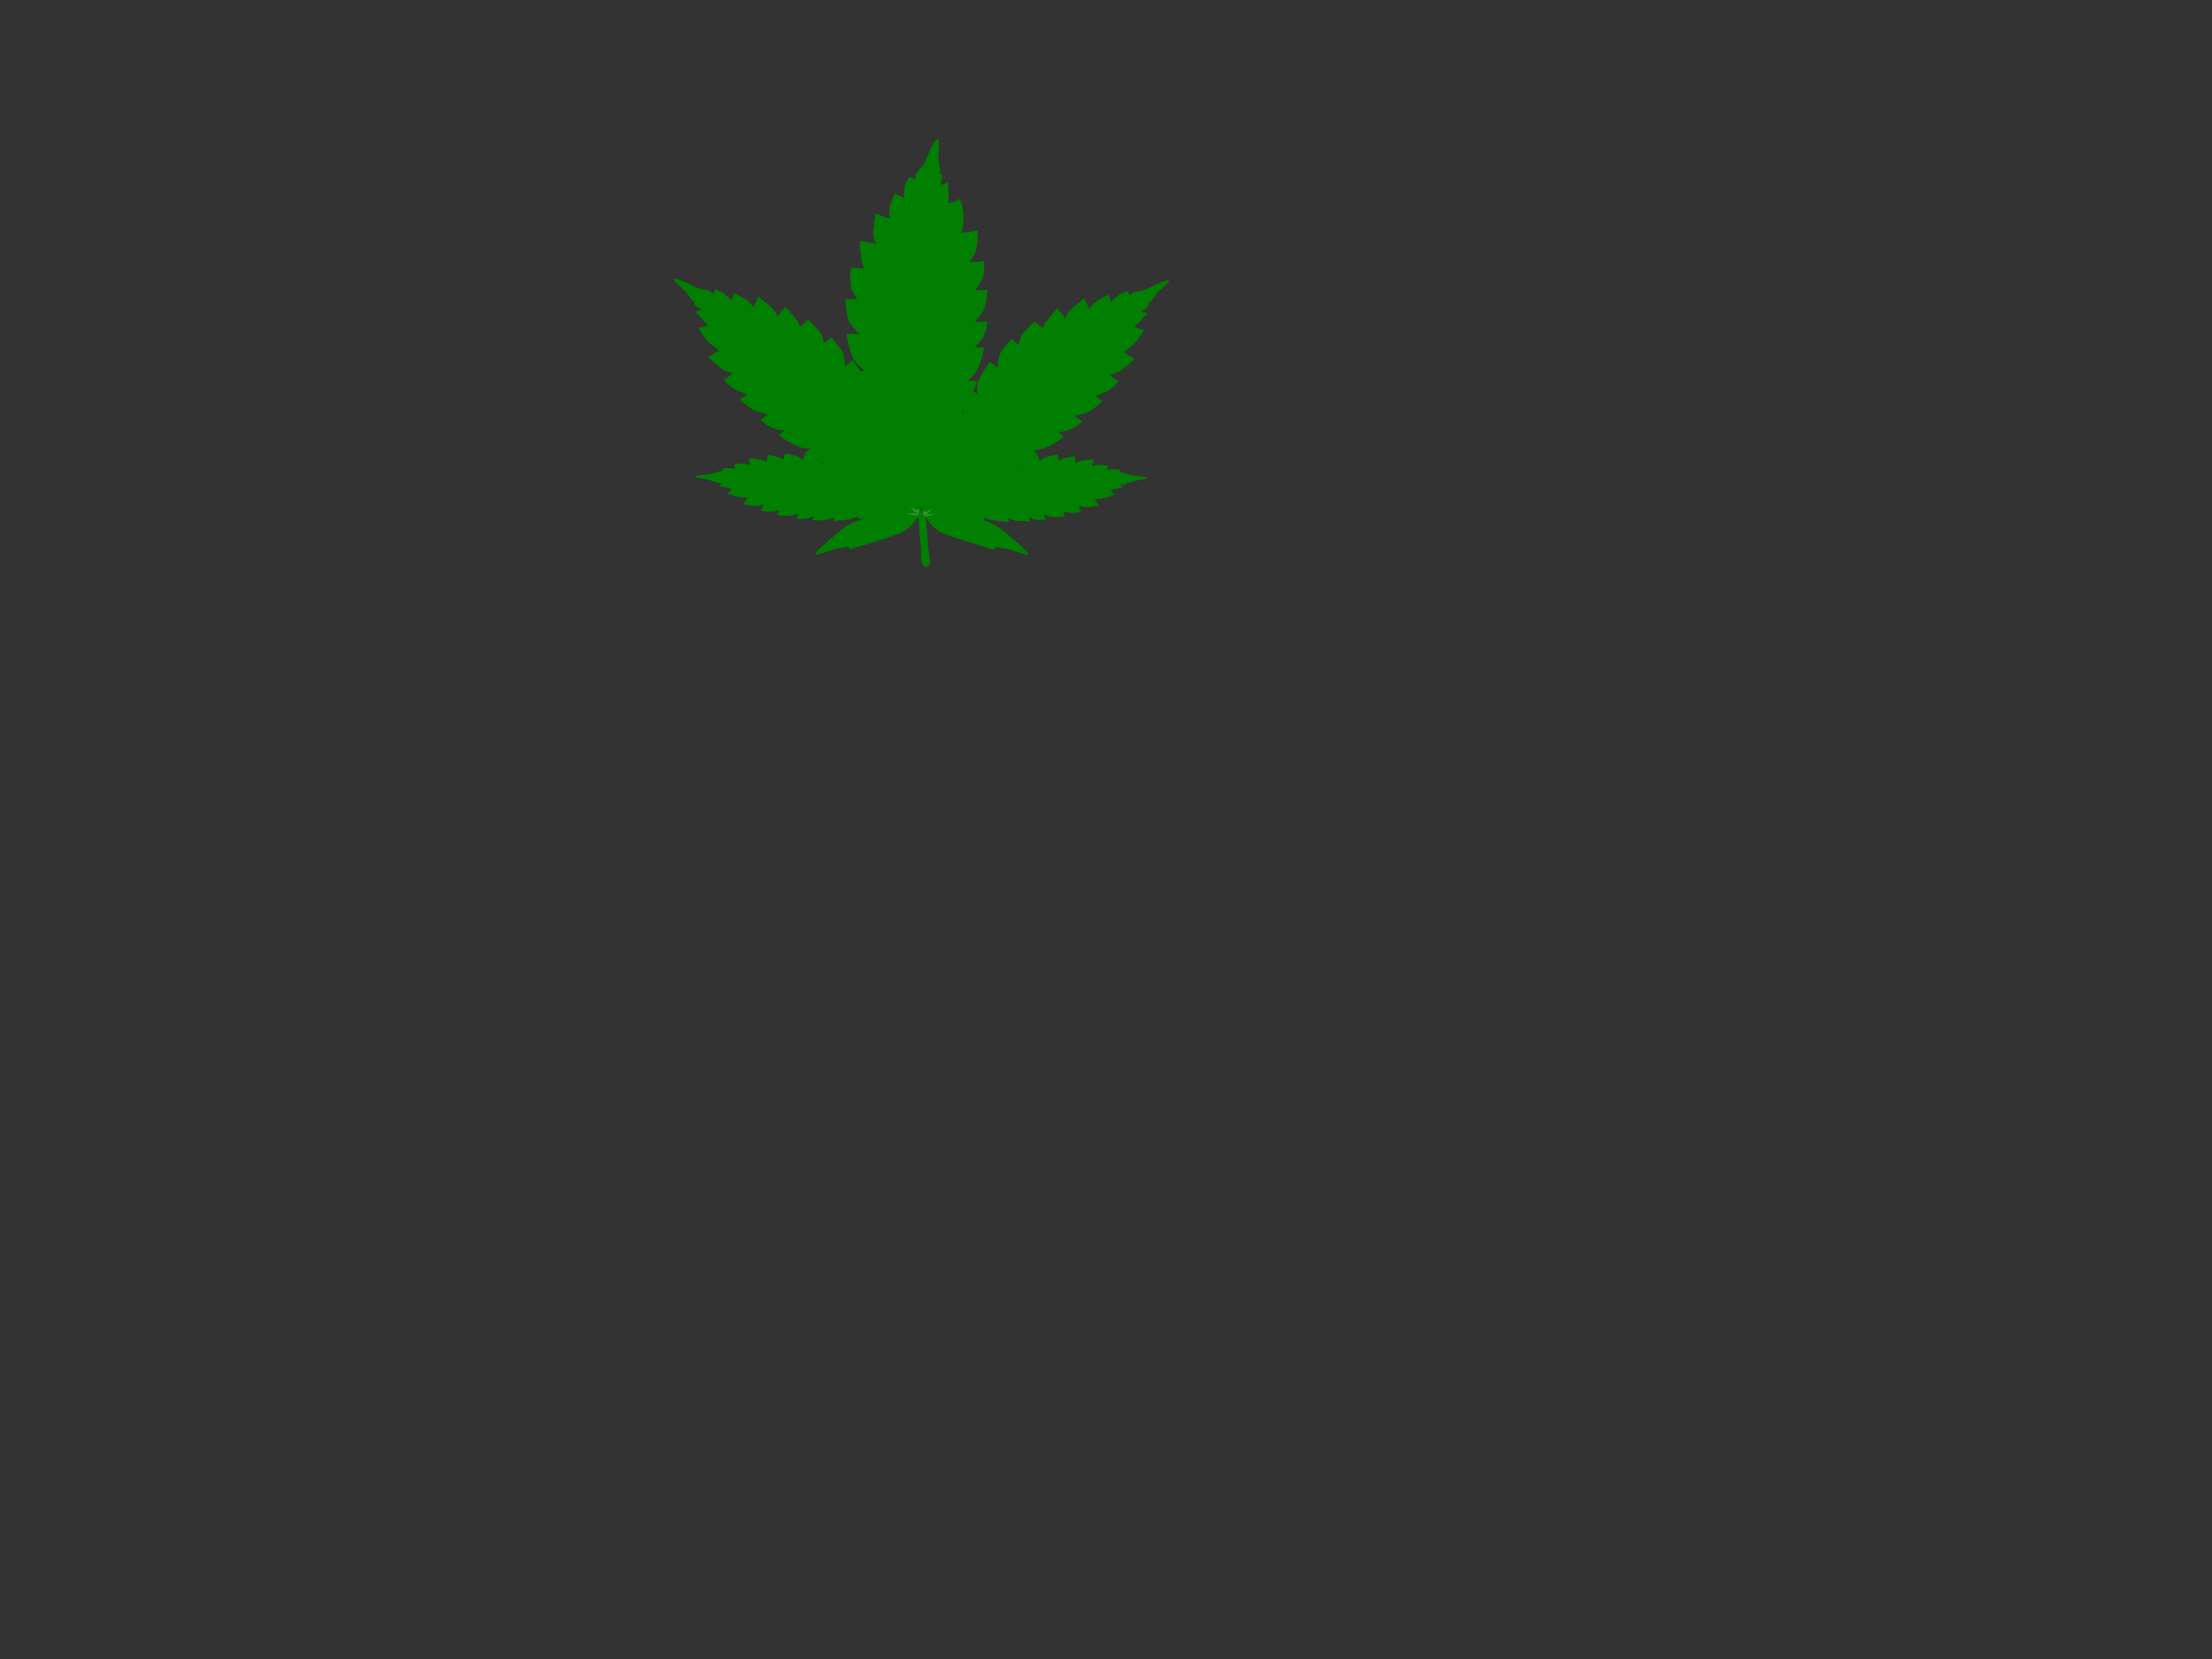 <?xml version="1.0"?><svg width="640" height="480" xmlns="http://www.w3.org/2000/svg">
 <rect width="100%" height="100%" fill="#333333" stroke="none"/>
 <title>mimi green leaf</title>
 <g>
  <title>Layer 1</title>
  <g id="layer1">
   <g id="g5507">
    <g id="g5379">
     <path id="path5381" d="m235.975,160.391c-0.516,-0.382 6.04,-5.914 7.513,-7.122c1.473,-1.208 5.009,-2.989 8.618,-3.815c3.609,-0.827 11.196,-1.463 12.08,-1.272c0.884,0.191 1.399,0.191 1.399,0.699c0,0.509 -1.252,3.688 -5.009,5.278c-3.756,1.59 -14.731,4.769 -14.731,4.769l-0.221,-0.763c0,0 -2.283,0.254 -4.346,0.763c-2.062,0.509 -4.788,1.717 -5.303,1.463z" fill="#007f00"/>
     <path id="path5383" d="m264.332,149.454c0,0 -5.082,1.526 -5.451,1.971c-0.368,0.445 -2.062,2.671 -2.578,2.48c-0.516,-0.191 1.105,-1.844 0.516,-1.717c-0.589,0.127 -1.841,0.318 -2.357,0.954c-0.516,0.636 -2.062,2.861 -2.652,2.861c-0.589,0 1.105,-2.353 0.663,-2.289c-0.442,0.064 -3.462,1.145 -3.83,1.335c-0.368,0.191 -2.283,1.78 -2.873,1.526c-0.589,-0.254 -2.431,0.699 -2.652,0.445c-0.221,-0.254 1.915,-1.081 2.431,-1.335c0.516,-0.254 3.536,-1.908 4.198,-2.098c0.663,-0.191 2.357,-0.318 2.431,-0.763c0.074,-0.445 -0.884,-0.954 -1.547,-1.081c-0.663,-0.127 -0.368,-0.699 -0.074,-0.699c0.295,0 1.62,0.509 1.989,0.89c0.368,0.382 0.516,1.017 0.516,1.017c0,0 2.504,-1.017 2.504,-1.208c0,-0.191 -2.062,0 -2.062,-0.254c0,-0.254 2.946,0.127 3.388,-0.127c0.442,-0.254 4.788,-1.653 5.524,-1.844c0.737,-0.191 1.547,-0.382 1.915,-0.064z" fill-opacity="0.171" fill="#007f00"/>
     <path d="m235.975,160.327c-0.516,-0.382 6.04,-5.914 7.513,-7.122c1.473,-1.208 5.009,-2.989 8.618,-3.815c3.609,-0.827 11.196,-1.463 12.08,-1.272c0.884,0.191 1.399,0.191 1.399,0.699c0,0.509 -1.252,3.688 -5.009,5.278c-3.756,1.59 -14.731,4.769 -14.731,4.769l-0.221,-0.763c0,0 -2.283,0.254 -4.346,0.763c-2.062,0.509 -4.788,1.717 -5.303,1.463z" id="path5385" fill="#007f00"/>
    </g>
    <g id="g5370">
     <path d="m297.483,160.494c0.516,-0.382 -6.04,-5.914 -7.513,-7.122c-1.473,-1.208 -5.009,-2.989 -8.618,-3.815c-3.609,-0.827 -11.196,-1.463 -12.08,-1.272c-0.884,0.191 -1.399,0.191 -1.399,0.699c0,0.509 1.252,3.688 5.009,5.278c3.756,1.59 14.731,4.769 14.731,4.769l0.221,-0.763c0,0 2.283,0.254 4.346,0.763c2.062,0.509 4.788,1.717 5.303,1.463z" id="path5344" fill="#007f00"/>
     <path d="m269.125,149.556c0,0 5.082,1.526 5.451,1.971c0.368,0.445 2.062,2.671 2.578,2.48c0.516,-0.191 -1.105,-1.844 -0.516,-1.717c0.589,0.127 1.841,0.318 2.357,0.954c0.516,0.636 2.062,2.861 2.652,2.861c0.589,0 -1.105,-2.353 -0.663,-2.289c0.442,0.064 3.462,1.145 3.83,1.335c0.368,0.191 2.283,1.78 2.873,1.526c0.589,-0.254 2.431,0.699 2.652,0.445c0.221,-0.254 -1.915,-1.081 -2.431,-1.335c-0.516,-0.254 -3.535,-1.908 -4.198,-2.098c-0.663,-0.191 -2.357,-0.318 -2.431,-0.763c-0.074,-0.445 0.884,-0.954 1.547,-1.081c0.663,-0.127 0.368,-0.699 0.074,-0.699c-0.295,0 -1.62,0.509 -1.989,0.89c-0.368,0.382 -0.516,1.017 -0.516,1.017c0,0 -2.504,-1.017 -2.504,-1.208c0,-0.191 2.062,0 2.062,-0.254c0,-0.254 -2.946,0.127 -3.388,-0.127c-0.442,-0.254 -4.788,-1.653 -5.524,-1.844c-0.737,-0.191 -1.547,-0.382 -1.915,-0.064z" id="path5346" fill-opacity="0.171" fill="#007f00"/>
     <path id="path5348" d="m297.483,160.43c0.516,-0.382 -6.04,-5.914 -7.513,-7.122c-1.473,-1.208 -5.009,-2.989 -8.618,-3.815c-3.609,-0.827 -11.196,-1.463 -12.08,-1.272c-0.884,0.191 -1.399,0.191 -1.399,0.699c0,0.509 1.252,3.688 5.009,5.278c3.756,1.59 14.731,4.769 14.731,4.769l0.221,-0.763c0,0 2.283,0.254 4.346,0.763c2.062,0.509 4.788,1.717 5.303,1.463z" fill="#007f00"/>
    </g>
    <g id="g5405">
     <path d="m269.07,162.82c-0.805,-5.431 -1.206,-13.332 -1.206,-13.332c0,0 1.059,-0.497 1.059,-1.192c0,-0.695 -0.306,-1.526 -0.829,-1.862c-0.75,-0.481 -2.23,-0.392 -2.974,0.094c-0.792,0.517 -0.982,1.882 -0.658,2.4c0.414,0.662 1.317,0.884 1.317,0.884c0,0 0.439,5.368 0.585,7.325c0.146,1.958 0.293,5.431 0.293,5.431c0,0 0.585,1.516 1.243,1.516c0.658,0 1.17,-1.263 1.17,-1.263z" id="path5391" fill="#007f00"/>
     <path id="path5401" d="m269.07,162.82c-0.805,-5.431 -1.206,-13.332 -1.206,-13.332c0,0 1.059,-0.497 1.059,-1.192c0,-0.695 -0.306,-1.526 -0.829,-1.862c-0.75,-0.481 -2.23,-0.392 -2.974,0.094c-0.792,0.517 -0.982,1.882 -0.658,2.4c0.414,0.662 1.317,0.884 1.317,0.884c0,0 0.439,5.368 0.585,7.325c0.146,1.958 0.293,5.431 0.293,5.431c0,0 0.585,1.516 1.243,1.516c0.658,0 1.17,-1.263 1.17,-1.263z" fill="#007f00"/>
    </g>
    <g id="g5156">
     <path d="m240.66,142.835c-2.987,-4.568 -8.384,-9.517 -8.384,-9.517l0.518,-1.679c0,0 2.315,0.557 3.394,1.061c1.078,0.504 4.305,4.427 5.162,5.462c0.856,1.035 4.517,5.686 4.517,5.686l-5.206,-1.013z" id="path5158" fill="#007f00"/>
     <path id="path5160" d="m235.352,141.594c-3.157,-4.361 -8.667,-8.591 -8.667,-8.591l0.531,-1.721c0,0 2.427,0.389 3.559,0.816c1.132,0.427 4.744,4.203 5.647,5.177c0.903,0.975 4.54,5.321 4.54,5.321l-5.611,-1.002z" fill="#007f00"/>
     <path d="m230.102,140.688c-3.052,-3.793 -8.133,-6.935 -8.133,-6.935l0.231,-2.181c0,0 2.255,0.515 3.323,0.881c1.449,0.496 5.037,3.335 5.906,4.179c0.868,0.844 4.269,4.967 4.269,4.967l-5.596,-0.911z" id="path5162" fill="#007f00"/>
     <path id="path5164" d="m224.077,139.631c-3.52,-3.085 -6.919,-5.051 -6.919,-5.051l-0.319,-1.941c0,0 2.863,0.192 3.949,0.507c1.086,0.315 4.616,2.975 5.544,3.642c0.928,0.667 4.997,4.206 4.997,4.206l-7.251,-1.363z" fill="#007f00"/>
     <path d="m218.954,138.814c-3.109,-2.002 -5.977,-3.099 -5.977,-3.099l-0.412,-1.322c0,0 2.212,-0.312 3.116,-0.142c3.224,0.606 4.436,2.082 5.103,2.618c0.673,0.54 3.743,2.963 3.743,2.963l-5.574,-1.019z" id="path5166" fill="#007f00"/>
     <path id="path5168" d="m245.127,143.71c-2.728,-4.416 -7.038,-9 -7.038,-9l0.61,-1.807c0,0 3.02,0.953 4.132,1.801c1.528,1.166 2.278,3.85 2.959,4.849c0.681,0.999 2.499,4.764 2.499,4.764l-3.162,-0.607z" fill="#007f00"/>
     <path d="m248.114,144.271c-2.728,-4.416 -3.927,-7.824 -3.927,-7.824l0.626,-1.411c0,0 1.356,0.659 2.346,1.334c1.364,0.929 2.344,3.035 3.186,4.204c0.803,1.116 3.114,4.795 3.114,4.795l-5.346,-1.098z" id="path5170" fill="#007f00"/>
     <path id="path5172" d="m252.94,145.253c-2.728,-4.416 -4.328,-7.415 -4.328,-7.415l0.239,-0.862c0,0 1.931,0.8 2.921,1.475c1.364,0.929 2.258,2.724 3.1,3.893c0.803,1.116 2.105,3.758 2.105,3.758l-4.036,-0.849z" fill="#007f00"/>
     <path d="m256.832,146.143c-2.728,-4.416 -3.205,-5.593 -3.205,-5.593l0.034,-0.835c0,0 1.251,0.655 2.226,1.344c0.854,0.604 1.401,1.516 2.096,2.755c0.687,1.225 1.304,2.861 1.304,2.861l-2.455,-0.532z" id="path5174" fill="#007f00"/>
     <path d="m265.261,147.957l-6.149,-1.418l-2.415,-4.845c0,0 2.527,2.244 3.697,3.021c1.17,0.777 4.763,2.763 4.763,2.763c0,0 0.523,0.066 0.105,0.478z" id="path5176" fill="#007f00"/>
     <path d="m219.581,138.508c0,0 -1.857,-0.759 -3.214,-1.466c-4.812,-2.511 -7.243,-1.365 -7.243,-1.365l0.133,0.844c0,0 -0.589,-0.209 -1.009,-0.125c-0.42,0.085 -1.509,0.632 -2.641,0.747c-1.132,0.114 -4.093,0.44 -4.212,0.778c-0.119,0.338 2.466,0.53 3.333,0.726c0.867,0.196 1.575,0.624 1.889,0.618c0.314,-0.006 0.745,-0.122 0.745,-0.122l-0.25,0.379c0,0 0.641,0.284 1.05,0.231c0.409,-0.054 0.859,-0.002 0.859,-0.002c0,0 0.023,0.266 -0.198,0.454c-0.222,0.187 -0.491,0.399 -0.491,0.399c0,0 1.024,0.193 1.624,0.372c0.6,0.179 1.96,0.304 1.96,0.304c0,0 1.888,-0.266 3.478,-0.687c1.591,-0.421 4.064,-1.287 4.064,-1.287c0,0 0.624,-0.112 0.123,-0.795z" id="path5178" fill="#007f00"/>
     <path id="path5180" d="m219.613,138.775c-2.653,1.415 -7.76,2.404 -7.76,2.404c-0.076,0.574 -0.591,1.007 -1.185,1.414c0,0 1.356,0.896 3.798,1.208c3.169,0.405 4.989,-0.513 5.826,-0.952c1.057,-0.555 4.109,-3.22 4.109,-3.22l-4.788,-0.855z" fill="#007f00"/>
     <path d="m224.459,139.613c-5.094,1.64 -7.92,4.117 -7.92,4.117l-1.253,2.143c0,0 2.21,0.415 3.383,0.429c1.813,0.022 4.955,-1.529 7.295,-2.324c2.288,-0.778 5.051,-3.208 5.051,-3.208l-6.556,-1.156z" id="path5182" fill="#007f00"/>
     <path id="path5184" d="m231.005,140.784c-4.7,3.326 -9.994,4.827 -9.994,4.827c-0.032,0.595 -0.305,1.395 -0.751,1.982c0,0 1.277,0.464 2.87,0.391c2.183,-0.1 7.025,-2.218 8.341,-2.65c1.316,-0.432 6.735,-3.384 6.735,-3.384l-7.202,-1.165z" fill="#007f00"/>
     <path d="m238.121,141.98c-5.638,2.704 -12.542,5.382 -12.542,5.382c-0.082,0.444 -0.218,0.938 -0.546,1.613c0,0 2.564,0.392 3.898,0.117c1.498,-0.308 5.029,-1.775 7.685,-2.945c1.391,-0.613 6.714,-3.069 6.714,-3.069l-5.209,-1.098z" id="path5186" fill="#007f00"/>
     <path id="path5188" d="m242.972,143.093c-5.92,2.627 -11.862,5.2 -11.862,5.2c-0.106,0.529 -0.37,1.089 -0.652,1.654c0,0 1.818,0.367 3.499,-0.129c1.257,-0.371 4.905,-2.319 6.654,-2.919c2.337,-0.803 5.965,-3.063 5.965,-3.063l-3.603,-0.742z" fill="#007f00"/>
     <path d="m246.327,143.811c-5.148,3.011 -10.842,5.165 -10.842,5.165l-0.409,1.451c0,0 2.814,0.195 4.673,-0.273c0.908,-0.229 4.631,-2.05 6.298,-2.79c1.293,-0.574 4.866,-2.64 4.866,-2.64l-4.585,-0.913z" id="path5190" fill="#007f00"/>
     <path id="path5192" d="m250.654,144.776c-4.635,2.793 -9.142,4.627 -9.142,4.627l-0.399,1.244c0,0 2.03,-0.118 3.352,-0.286c3.372,-0.43 4.39,-1.502 6.406,-2.342c1.484,-0.619 3.87,-2.43 3.87,-2.43l-4.087,-0.812z" fill="#007f00"/>
     <path d="m254.668,145.583c-3.277,2.131 -6.129,3.32 -6.129,3.32l-0.381,0.992c0,0 2.315,-0.027 3.626,-0.267c1.807,-0.331 2.667,-0.931 4.174,-1.657c1.439,-0.694 2.442,-1.563 2.442,-1.563l-3.732,-0.824z" id="path5194" fill="#007f00"/>
     <path id="path5196" d="m265.396,147.692l-7.013,-1.473c-1.382,1.089 -3.114,2.094 -4.889,2.903c0,0 4.842,-0.403 7.036,-0.527c1.48,-0.083 4.23,-0.256 4.23,-0.256c0,0 0.731,-0.139 0.637,-0.648l0,0z" fill="#007f00"/>
     <path d="m262.184,147.149c-0.982,-0.468 -2.235,-0.93 -2.61,-1.397c-0.375,-0.467 -0.713,-1.04 -0.933,-0.798c-0.22,0.242 0.215,1.116 0.215,1.116c0,0 -1.187,0.116 -1.636,-0.139c-0.45,-0.255 -1.219,-1.135 -1.36,-1.501c-0.141,-0.366 -0.576,-1.24 -0.858,-1.01c-0.283,0.23 0.133,1.157 -0.213,1.374c-0.346,0.218 -1.09,0.417 -1.767,0.233c-0.677,-0.184 -1,-0.415 -1.015,-0.757c-0.015,-0.342 -0.059,-1.369 -0.497,-1.848c-0.439,-0.479 -0.598,-0.792 -0.799,-0.603c-0.201,0.188 0.334,0.968 0.349,1.311c0.015,0.342 0.044,1.027 -0.347,1.18c-0.391,0.153 -2.767,-0.182 -2.971,-0.56c-0.204,-0.378 -0.389,-1.771 -0.75,-1.895c-0.361,-0.125 0.301,0.679 -0.101,1.056c-0.402,0.377 -1.507,0.452 -1.849,0.274c-0.342,-0.178 -0.758,-1.105 -0.918,-1.418c-0.16,-0.313 -0.673,-0.579 -0.673,-0.579c0,0 0.419,1.494 0.129,1.552c-0.29,0.059 -2.079,-0.222 -2.648,-0.329c-0.569,-0.107 -1.509,-1.077 -1.739,-1.573c-0.23,-0.496 -0.794,-1.96 -1.185,-1.808c-0.391,0.153 0.393,1.376 0.211,1.511c-0.182,0.135 -0.319,-0.626 -0.665,-0.408c-0.346,0.218 0.17,1.051 -0.202,1.15c-0.372,0.1 -1.432,0.239 -1.99,-0.092c-0.558,-0.331 -2.055,-2.594 -2.509,-2.453c-0.454,0.141 0.866,1.182 0.691,1.488c-0.175,0.307 -1.109,0.47 -1.38,0.476c-0.272,0.005 -2.194,-0.47 -2.517,-0.701c-0.323,-0.231 -1.888,-2.11 -2.152,-1.933c-0.264,0.177 0.84,1.064 0.899,1.471c0.059,0.407 -0.406,0.772 -0.848,0.689c-0.443,-0.083 -3.098,-0.584 -3.484,-0.826c-0.387,-0.243 -0.996,-0.81 -1.264,-1.2c-0.268,-0.39 -0.027,0.844 -0.57,0.855c-0.543,0.011 -1.77,-0.334 -2.339,-0.441c-0.569,-0.107 -1.584,0.098 -2.072,-0.051c-0.487,-0.148 -1.725,-1.23 -2.093,-1.526c-0.368,-0.296 0.427,0.703 0.568,1.069c0.141,0.366 -0.566,0.459 -1.142,0.181c-0.576,-0.278 -1.543,-1.366 -2.011,-1.567c-0.468,-0.201 -1.38,-0.486 -1.904,-0.528c-0.524,-0.042 1.457,0.84 1.282,1.147c-0.175,0.307 -1.425,0.411 -1.982,0.079c-0.558,-0.331 -0.914,-0.851 -1.197,-0.622c-0.283,0.23 0.952,0.745 0.858,1.011c-0.093,0.265 -1.484,0.003 -2.053,-0.104c-0.569,-0.107 -4.753,0.293 -4.753,0.293c0,0 2.432,0.175 2.503,0.358c0.071,0.183 1.109,-0.47 1.388,-0.304c0.279,0.166 -0.008,0.791 0.226,0.891c0.234,0.101 0.767,-0.648 1.064,-0.535c0.297,0.113 0.144,0.933 0.587,1.016c0.443,0.083 0.815,-0.978 1.396,-1.095c0.58,-0.117 1.64,-0.257 1.982,-0.079c0.342,0.178 -0.986,0.889 -0.581,1.079c0.405,0.19 1.328,-0.712 1.726,-0.693c0.398,0.018 1.394,0.829 1.766,0.729c0.372,-0.1 1.127,-0.523 1.589,-0.493c0.461,0.03 -0.153,0.82 0.126,0.986c0.279,0.166 1.265,-0.724 1.708,-0.64c0.443,0.083 1.662,0.257 1.677,0.599c0.015,0.342 -1.25,1.066 -1.507,1.414c-0.257,0.348 -1.831,1.183 -1.645,1.614c0.186,0.431 2.324,0.098 2.313,0.323c-0.011,0.224 0.371,0.862 0.881,0.562c0.51,-0.3 2.084,-1.135 1.905,-1.395c-0.178,-0.26 -1.878,-0.41 -1.901,0.038c-0.023,0.448 -0.324,0.731 -0.629,0.447c-0.305,-0.284 -0.739,-1.158 -0.047,-1.593c0.692,-0.435 1.786,-1.248 2.273,-1.099c0.487,0.148 0.825,0.721 1.268,0.805c0.443,0.083 1.533,-0.334 1.785,-0.286c0.253,0.048 2.079,0.222 2.395,0.281c0.316,0.06 1.692,-0.021 1.517,0.286c-0.175,0.307 -1.213,0.96 -1.693,0.982c-0.48,0.023 -1.238,-0.12 -1.584,0.098c-0.346,0.218 -1.202,0.735 -1.529,0.9c-0.327,0.165 -1.235,0.446 -1.183,0.682c0.052,0.236 1.161,-0.234 1.76,-0.404c0.599,-0.17 3.519,-0.808 4.021,-1.279c0.502,-0.471 0.808,-1.149 1.332,-1.107c0.524,0.042 1.666,-0.139 1.227,0.344c-0.439,0.483 -2.341,1.483 -2.668,1.648c-0.327,0.165 -1.76,0.404 -1.663,0.705c0.096,0.301 1.376,-0.08 1.804,-0.339c0.428,-0.259 2.642,-1.766 3.185,-1.776c0.543,-0.011 1.075,0.202 1.551,0.575c0.476,0.373 1.145,0.386 1.499,0.339c0.353,-0.047 1.224,-0.222 1.238,0.12c0.015,0.342 -1.693,0.982 -2.184,1.229c-0.491,0.247 -1.224,0.222 -1.477,0.174c-0.253,-0.048 -2.496,0.775 -2.229,1.164c0.268,0.39 1.079,-0.193 1.722,-0.298c0.644,-0.105 2.176,-0.439 2.894,-0.756c0.718,-0.317 2.322,-1.43 2.46,-1.63c0.138,-0.2 1.811,-0.168 1.815,0.398c0.003,0.566 -0.857,1.48 -1.076,1.721c-0.22,0.242 -2.478,0.721 -2.337,1.088c0.141,0.366 0.588,0.054 1.495,-0.228c0.908,-0.282 2.533,-0.881 2.961,-1.14c0.428,-0.259 0.711,-0.489 1.254,-0.499c0.543,-0.011 2.254,-0.085 2.339,0.441c0.085,0.525 -1.325,1.278 -1.716,1.431c-0.391,0.153 -2.433,0.786 -2.11,1.017c0.323,0.231 2.567,-0.592 3.259,-1.027c0.692,-0.435 1.95,-1.33 2.411,-1.3c0.461,0.03 1.692,-0.021 1.878,0.41c0.186,0.431 -0.239,1.256 -0.433,1.616c-0.194,0.36 -2.794,0.662 -2.608,1.093c0.186,0.431 3.091,-0.549 3.846,-0.973c0.755,-0.424 1.325,-1.278 1.686,-1.154c0.361,0.125 2.098,0.169 2.038,0.723c-0.06,0.555 -1.414,1.148 -1.842,1.407c-0.428,0.259 -0.889,0.229 -1.179,0.287c-0.29,0.058 -0.22,0.242 -0.648,0.5c-0.428,0.259 -2.303,0.415 -2.08,0.74c0.223,0.325 1.912,-0.262 2.366,-0.403c0.454,-0.141 2.318,-1.034 2.816,-1.11c0.498,-0.076 1.477,-0.174 1.931,-0.315c0.454,-0.141 2.428,0.571 3.046,0.348c0.618,-0.223 1.931,-0.315 2.5,-0.208c0.569,0.107 2.466,0.465 2.935,-0.296z" id="path5198" fill-opacity="0.5" fill="#007f00"/>
     <path d="m265.118,147.902c-26.423,-6.685 -47.497,-9.205 -47.497,-9.205" id="path5200" stroke-opacity="0.2" stroke-miterlimit="4" stroke-linecap="round" stroke-width="2" stroke="#000000" fill="#007f00"/>
     <path id="path5202" d="m265.012,148.142c-26.423,-6.685 -47.497,-9.205 -47.497,-9.205" stroke-opacity="0.2" stroke-miterlimit="4" stroke-linecap="round" stroke-width="2" stroke="#ffffff" fill="#007f00"/>
     <path id="path5204" d="m214.321,143.842c0.729,0.092 1.39,0.118 1.985,0.091l-1.163,1.991c0,0 2.219,0.414 3.398,0.429c0.646,0.008 1.454,-0.179 2.333,-0.463c-0.082,0.566 -0.339,1.247 -0.731,1.762c0,0 1.287,0.465 2.884,0.392c0.64,-0.027 1.503,-0.227 2.439,-0.507c-0.083,0.415 -0.225,0.883 -0.524,1.506c0,0 2.578,0.391 3.918,0.115c0.519,-0.106 1.275,-0.349 2.158,-0.67c-0.118,0.491 -0.363,1.008 -0.623,1.53c0,0 1.824,0.37 3.518,-0.13c0.336,-0.099 0.854,-0.315 1.463,-0.589l-0.341,1.201c0,0 2.825,0.2 4.693,-0.272c0.316,-0.08 0.969,-0.35 1.759,-0.7l-0.383,1.193c0,0 2.041,-0.118 3.37,-0.287c1.838,-0.232 2.978,-0.659 3.963,-1.131l-0.256,0.666c0,0 2.328,-0.026 3.643,-0.269c0.722,-0.132 1.292,-0.308 1.816,-0.515c0.681,-0.053 4.951,-0.404 6.978,-0.521c1.488,-0.082 4.251,-0.257 4.251,-0.257c0,0 0.665,-0.124 0.648,-0.577c0.099,-0.242 -0.251,-0.285 -0.251,-0.285c0,0 -3.613,-1.995 -4.789,-2.776c-1.176,-0.781 -3.716,-3.038 -3.716,-3.038l0.162,0.321c-0.291,-0.376 -0.607,-0.696 -0.974,-0.958c-0.982,-0.691 -2.238,-1.347 -2.238,-1.347l-0.03,0.753c-0.53,-0.772 -1.131,-1.524 -1.869,-2.025c-0.996,-0.679 -2.938,-1.483 -2.938,-1.483l-0.236,0.866c0,0 0.043,0.084 0.128,0.239c-0.469,-0.678 -0.992,-1.305 -1.592,-1.713c-0.991,-0.678 -2.358,-1.339 -2.358,-1.339l-0.606,1.366c-0.383,-0.665 -0.833,-1.283 -1.384,-1.7c-1.119,-0.853 -4.156,-1.81 -4.156,-1.81l-0.534,1.584c-0.812,-0.867 -1.567,-1.591 -1.989,-1.787c-1.087,-0.507 -3.413,-1.066 -3.413,-1.066l-0.485,1.574c-0.644,-0.563 -1.203,-0.986 -1.541,-1.114c-1.141,-0.43 -3.58,-0.822 -3.58,-0.822l-0.535,1.727c0,0 0.085,0.065 0.244,0.19c-0.553,-0.35 -1.049,-0.617 -1.41,-0.742c-1.073,-0.368 -3.341,-0.886 -3.341,-0.886l-0.231,2.185c-0.493,-0.301 -0.915,-0.524 -1.185,-0.601c-1.09,-0.319 -3.973,-0.511 -3.973,-0.511l0.324,1.95c0,0 0.064,0.035 0.186,0.111c-0.489,-0.171 -1.043,-0.325 -1.673,-0.444c-0.909,-0.168 -3.13,0.143 -3.13,0.143l0.409,1.324c-2.571,-0.643 -3.87,-0.034 -3.87,-0.034l0.136,0.845c0,0 -0.593,-0.21 -1.015,-0.123c-0.421,0.083 -1.516,0.636 -2.655,0.75c-1.135,0.115 -4.113,0.441 -4.233,0.781c-0.118,0.337 2.479,0.531 3.351,0.73c0.873,0.195 1.581,0.627 1.899,0.618c0.317,-0.005 0.749,-0.12 0.749,-0.12l-0.255,0.379c0,0 0.648,0.284 1.057,0.233c0.411,-0.055 0.866,-0.003 0.866,-0.003c0,0 0.023,0.269 -0.201,0.457c-0.224,0.188 -0.495,0.398 -0.495,0.398c0,0 1.031,0.194 1.633,0.376c0.519,0.151 1.595,0.267 1.891,0.296c-0.114,0.53 -0.61,0.943 -1.173,1.328c0,0 1.363,0.903 3.82,1.215l0,0z" fill="#007f00"/>
    </g>
    <g id="g5250">
     <path id="path5252" d="m239.733,119.797c0.603,-8.851 -1.449,-20.208 -1.449,-20.208l2.245,-1.932c0,0 2.37,2.675 3.24,4.265c0.871,1.59 1.181,9.732 1.269,11.884c0.088,2.152 0.249,11.671 0.249,11.671l-5.555,-5.68z" fill="#007f00"/>
     <path d="m234.268,113.713c0.195,-8.7 -2.683,-19.141 -2.683,-19.141l2.301,-1.98c0,0 2.669,2.531 3.681,4.056c1.011,1.525 1.944,9.776 2.148,11.882c0.204,2.106 0.626,11.178 0.626,11.178l-6.072,-5.995z" id="path5254" fill="#007f00"/>
     <path id="path5256" d="m228.556,108.147c-0.215,-7.818 -3.59,-16.381 -3.59,-16.381l2.363,-2.87c0,0 2.334,2.567 3.323,3.954c1.342,1.881 3.136,8.799 3.421,10.693c0.285,1.894 0.623,10.459 0.623,10.459l-6.141,-5.855z" fill="#007f00"/>
     <path d="m222.017,101.737c-1.474,-7.207 -3.861,-12.745 -3.861,-12.745l1.446,-2.983c0,0 3.402,2.612 4.462,3.941c1.061,1.329 2.951,7.949 3.479,9.643c0.528,1.695 2.257,9.987 2.257,9.987l-7.783,-7.843z" id="path5258" fill="#007f00"/>
     <path id="path5260" d="m216.379,96.399c-1.988,-5.352 -4.538,-9.236 -4.538,-9.236l0.741,-2.19c0,0 3.065,1.372 4.036,2.35c3.46,3.487 3.574,6.549 3.901,7.847c0.329,1.308 1.87,7.218 1.87,7.218l-6.01,-5.989z" fill="#007f00"/>
     <path d="m244.495,124.678c0.783,-8.426 -0.254,-18.382 -0.254,-18.382l2.481,-2.036c0,0 2.876,3.807 3.461,5.907c0.805,2.885 -0.808,7.264 -0.905,9.223c-0.097,1.958 -1.401,8.726 -1.401,8.726l-3.382,-3.437z" id="path5262" fill="#007f00"/>
     <path id="path5264" d="m247.7,127.909c0.783,-8.426 2.522,-14.187 2.522,-14.187l2.126,-1.466c0,0 1.071,2.034 1.67,3.79c0.825,2.419 0.05,6.175 -0.009,8.503c-0.055,2.223 -0.66,9.273 -0.66,9.273l-5.649,-5.913z" fill="#007f00"/>
     <path d="m252.811,133.234c0.783,-8.426 1.631,-13.942 1.631,-13.942l1.118,-1.013c0,0 1.656,2.702 2.255,4.458c0.825,2.419 0.238,5.669 0.18,7.997c-0.055,2.223 -0.938,6.993 -0.938,6.993l-4.246,-4.493z" id="path5266" fill="#007f00"/>
     <path id="path5268" d="m256.836,137.666c0.783,-8.426 1.304,-10.467 1.304,-10.467l0.837,-1.143c0,0 0.944,1.942 1.509,3.706c0.496,1.546 0.313,3.273 0.005,5.578c-0.305,2.281 -1.087,5.08 -1.087,5.08l-2.568,-2.754z" fill="#007f00"/>
     <path id="path5270" d="m265.666,147.106l-6.351,-7.019l1.583,-8.772c0,0 1.03,5.215 1.756,7.262c0.726,2.047 3.335,7.772 3.335,7.772c0,0 0.592,0.52 -0.323,0.757z" fill="#007f00"/>
     <path id="path5272" d="m217.455,96.484c0,0 -1.604,-2.584 -2.63,-4.686c-3.638,-7.459 -7.771,-7.839 -7.771,-7.839l-0.636,1.292c0,0 -0.539,-0.776 -1.145,-1c-0.606,-0.225 -2.491,-0.347 -4.017,-1.113c-1.526,-0.766 -5.544,-2.731 -6.013,-2.354c-0.47,0.377 2.583,2.761 3.483,3.745c0.899,0.984 1.378,2.164 1.778,2.412c0.399,0.248 1.048,0.439 1.048,0.439l-0.673,0.327c0,0 0.532,0.923 1.095,1.182c0.563,0.259 1.077,0.7 1.077,0.7c0,0 -0.224,0.393 -0.68,0.474c-0.456,0.081 -0.994,0.158 -0.994,0.158c0,0 1.099,1.109 1.681,1.85c0.582,0.742 2.165,2.03 2.165,2.03c0,0 2.617,1.17 5.008,1.882c2.391,0.711 6.312,1.519 6.312,1.519c0,0 0.888,0.354 0.91,-1.015z" fill="#007f00"/>
     <path d="m217.242,96.883c-4.667,-0.185 -12.002,-2.976 -12.002,-2.976c-0.641,0.743 -1.697,0.929 -2.828,1.015c0,0 0.846,2.366 3.606,4.802c3.583,3.161 6.735,3.362 8.199,3.43c1.851,0.087 8.206,-1.155 8.206,-1.155l-5.182,-5.116z" id="path5274" fill="#007f00"/>
     <path id="path5276" d="m222.512,102.022c-7.938,-1.867 -13.831,-0.705 -13.831,-0.705l-3.606,1.981c0,0 2.373,2.389 3.828,3.369c2.25,1.514 7.658,1.909 11.344,2.707c3.604,0.78 9.375,-0.368 9.375,-0.368l-7.109,-6.984z" fill="#007f00"/>
     <path d="m229.595,109.021c-9.048,0.82 -17.102,-1.405 -17.102,-1.405c-0.606,0.809 -1.708,1.707 -2.825,2.166c0,0 1.158,1.696 3.222,2.897c2.828,1.645 10.905,2.635 12.964,3.106c2.059,0.471 11.651,0.763 11.651,0.763l-7.91,-7.526z" id="path5278" fill="#007f00"/>
     <path id="path5280" d="m237.368,116.521c-9.63,-0.818 -20.821,-2.711 -20.821,-2.711c-0.525,0.556 -1.165,1.138 -2.218,1.817c0,0 2.838,2.647 4.77,3.353c2.169,0.793 7.984,1.624 12.422,2.156c2.325,0.279 11.325,1.187 11.325,1.187l-5.478,-5.802z" fill="#007f00"/>
     <path d="m242.384,122.05c-9.91,-1.157 -19.797,-2.41 -19.797,-2.41c-0.636,0.655 -1.499,1.226 -2.389,1.786c0,0 1.928,2.002 4.504,2.681c1.926,0.508 8.346,0.761 11.106,1.349c3.689,0.786 10.381,0.583 10.381,0.583l-3.806,-3.988z" id="path5282" fill="#007f00"/>
     <path id="path5284" d="m245.901,125.802c-9.309,0.011 -18.486,-1.624 -18.486,-1.624l-1.892,1.701c0,0 3.337,2.576 6.111,3.44c1.355,0.422 7.748,0.913 10.538,1.238c2.165,0.252 8.603,0.277 8.603,0.277l-4.873,-5.031z" fill="#007f00"/>
     <path d="m250.402,130.695c-8.458,0.126 -15.846,-0.989 -15.846,-0.989l-1.682,1.418c0,0 2.654,1.496 4.469,2.341c4.631,2.155 6.925,1.485 10.248,1.955c2.446,0.346 7.155,-0.243 7.155,-0.243l-4.344,-4.483z" id="path5286" fill="#007f00"/>
     <path id="path5288" d="m254.659,135.11c-6.129,0.307 -10.831,-0.357 -10.831,-0.357l-1.42,1.08c0,0 2.924,1.856 4.794,2.591c2.577,1.013 4.224,0.876 6.802,1.09c2.461,0.204 4.545,-0.195 4.545,-0.195l-3.889,-4.209z" fill="#007f00"/>
     <path d="m266.087,146.845l-7.381,-7.803c-2.766,0.396 -5.891,0.39 -8.881,0.074c0,0 6.446,3.395 9.31,5.017c1.932,1.094 5.539,3.101 5.539,3.101c0,0 1.047,0.403 1.413,-0.388l0,0z" id="path5290" fill="#007f00"/>
     <path id="path5292" d="m262.582,143.456c-0.784,-1.459 -1.913,-3.133 -1.939,-4.095c-0.026,-0.962 0.095,-2.042 -0.409,-1.883c-0.505,0.159 -0.792,1.741 -0.792,1.741c0,0 -1.596,-0.808 -1.917,-1.533c-0.321,-0.725 -0.447,-2.589 -0.276,-3.218c0.171,-0.629 0.458,-2.21 -0.114,-2.12c-0.572,0.091 -0.933,1.731 -1.574,1.754c-0.64,0.022 -1.761,-0.307 -2.434,-1.119c-0.672,-0.812 -0.858,-1.4 -0.551,-1.892c0.307,-0.492 1.228,-1.968 1.135,-2.999c-0.094,-1.03 0.004,-1.6 -0.427,-1.5c-0.431,0.1 -0.502,1.631 -0.81,2.124c-0.307,0.492 -0.921,1.476 -1.556,1.371c-0.634,-0.105 -3.292,-2.519 -3.188,-3.216c0.104,-0.697 1.196,-2.802 0.863,-3.272c-0.333,-0.47 -0.269,1.199 -1.131,1.399c-0.862,0.2 -2.316,-0.599 -2.575,-1.128c-0.259,-0.529 0.101,-2.17 0.199,-2.739c0.098,-0.57 -0.291,-1.363 -0.291,-1.363c0,0 -0.895,2.438 -1.314,2.283c-0.419,-0.155 -2.392,-2.012 -3.002,-2.628c-0.61,-0.616 -0.866,-2.745 -0.683,-3.629c0.183,-0.884 0.869,-3.4 0.235,-3.505c-0.634,-0.105 -0.816,2.251 -1.173,2.292c-0.357,0.041 0.195,-1.139 -0.445,-1.117c-0.64,0.022 -0.786,1.613 -1.346,1.449c-0.561,-0.165 -2.021,-0.836 -2.404,-1.757c-0.383,-0.921 -0.106,-5.32 -0.809,-5.493c-0.702,-0.174 -0.04,2.366 -0.55,2.653c-0.511,0.287 -1.835,-0.248 -2.18,-0.462c-0.345,-0.214 -2.3,-2.454 -2.486,-3.042c-0.186,-0.588 -0.358,-4.504 -0.856,-4.472c-0.499,0.032 0.04,2.179 -0.273,2.799c-0.313,0.62 -1.243,0.751 -1.717,0.272c-0.475,-0.479 -3.324,-3.353 -3.577,-4.009c-0.253,-0.657 -0.477,-1.951 -0.441,-2.717c0.036,-0.766 -0.836,1.162 -1.526,0.733c-0.69,-0.429 -1.899,-1.916 -2.51,-2.532c-0.61,-0.616 -2.077,-1.159 -2.545,-1.766c-0.469,-0.607 -0.99,-3.137 -1.169,-3.853c-0.18,-0.716 -0.133,1.335 -0.305,1.964c-0.171,0.629 -1.145,0.181 -1.602,-0.68c-0.457,-0.862 -0.633,-3.178 -1.028,-3.843c-0.395,-0.666 -1.265,-1.811 -1.881,-2.299c-0.616,-0.488 1.026,2.371 0.515,2.658c-0.511,0.287 -2.174,-0.59 -2.557,-1.511c-0.383,-0.921 -0.335,-1.942 -0.908,-1.851c-0.572,0.091 0.483,1.824 0.114,2.12c-0.369,0.296 -1.861,-1.209 -2.472,-1.825c-0.61,-0.616 -6.23,-3.478 -6.23,-3.478c0,0 2.879,2.236 2.793,2.55c-0.086,0.314 1.835,0.248 2.027,0.708c0.192,0.461 -0.762,1.103 -0.564,1.435c0.198,0.333 1.576,-0.281 1.841,0.12c0.265,0.401 -0.706,1.426 -0.231,1.905c0.475,0.479 1.951,-0.705 2.789,-0.394c0.838,0.311 2.298,0.982 2.557,1.511c0.259,0.529 -2.08,0.441 -1.753,1.038c0.327,0.597 2.34,0.088 2.821,0.44c0.481,0.351 0.958,2.303 1.518,2.467c0.561,0.165 1.909,0.188 2.458,0.608c0.549,0.42 -0.971,1.025 -0.78,1.485c0.192,0.461 2.272,0.02 2.747,0.499c0.475,0.479 1.837,1.72 1.53,2.212c-0.307,0.492 -2.579,0.472 -3.231,0.75c-0.652,0.278 -3.417,0.162 -3.594,0.918c-0.177,0.757 2.817,2.04 2.589,2.345c-0.227,0.305 -0.355,1.513 0.569,1.509c0.924,-0.004 3.688,0.112 3.712,-0.398c0.024,-0.511 -1.961,-2.112 -2.416,-1.501c-0.455,0.61 -1.101,0.76 -1.213,0.113c-0.112,-0.647 0.175,-2.229 1.456,-2.273c1.281,-0.045 3.423,-0.289 3.892,0.317c0.469,0.607 0.347,1.687 0.822,2.166c0.475,0.479 2.236,0.786 2.508,1.059c0.271,0.274 2.392,2.012 2.731,2.354c0.339,0.342 2.139,1.355 1.628,1.642c-0.511,0.287 -2.432,0.354 -3.054,-0.007c-0.622,-0.361 -1.436,-1.182 -2.077,-1.159c-0.64,0.022 -2.204,0.048 -2.771,0.012c-0.567,-0.037 -1.971,-0.384 -2.13,-0.011c-0.16,0.374 1.676,0.621 2.587,0.873c0.912,0.251 5.175,1.745 6.252,1.495c1.077,-0.25 2.104,-0.951 2.721,-0.463c0.616,0.488 2.218,1.169 1.209,1.487c-1.009,0.318 -4.34,0.165 -4.907,0.129c-0.566,-0.037 -2.587,-0.873 -2.753,-0.371c-0.165,0.501 1.799,1.013 2.581,1c0.782,-0.013 4.987,-0.315 5.677,0.114c0.69,0.429 1.153,1.163 1.395,2.075c0.241,0.912 1.067,1.478 1.554,1.701c0.487,0.224 1.743,0.69 1.436,1.182c-0.307,0.492 -3.054,-0.007 -3.904,-0.062c-0.85,-0.055 -1.743,-0.69 -2.015,-0.963c-0.271,-0.274 -3.862,-0.956 -3.898,-0.19c-0.036,0.766 1.534,0.612 2.44,0.991c0.906,0.379 3.142,1.165 4.343,1.307c1.201,0.142 4.267,-0.106 4.63,-0.275c0.363,-0.168 2.428,1.246 1.893,2.044c-0.534,0.797 -2.479,1.375 -2.984,1.534c-0.505,0.159 -3.788,-1.015 -3.96,-0.386c-0.171,0.629 0.684,0.557 2.089,0.904c1.404,0.347 4.009,0.837 4.791,0.824c0.782,-0.013 1.354,-0.104 2.045,0.325c0.69,0.429 2.903,1.725 2.51,2.532c-0.393,0.807 -2.874,0.709 -3.509,0.604c-0.634,-0.105 -3.794,-0.887 -3.608,-0.299c0.186,0.588 3.776,1.27 5.057,1.225c1.281,-0.045 3.706,-0.271 4.255,0.149c0.549,0.42 2.139,1.355 1.961,2.112c-0.177,0.757 -1.494,1.567 -2.078,1.913c-0.584,0.346 -4.127,-1.357 -4.305,-0.6c-0.177,0.757 4.393,1.758 5.741,1.782c1.348,0.024 2.874,-0.709 3.207,-0.239c0.333,0.47 2.466,1.953 1.863,2.682c-0.602,0.729 -2.862,0.454 -3.644,0.467c-0.782,0.013 -1.331,-0.407 -1.749,-0.562c-0.419,-0.155 -0.505,0.159 -1.287,0.172c-0.782,0.013 -3.277,-1.302 -3.307,-0.663c-0.03,0.638 2.643,1.196 3.345,1.37c0.702,0.174 3.886,0.445 4.582,0.746c0.696,0.301 2.015,0.963 2.717,1.137c0.702,0.174 2.498,2.787 3.483,2.979c0.985,0.192 2.717,1.137 3.327,1.753c0.61,0.616 2.645,2.669 3.956,1.986z" fill-opacity="0.5" fill="#007f00"/>
     <path id="path5294" d="m265.539,146.911c-26.727,-30.993 -50.717,-51.767 -50.717,-51.767" stroke-opacity="0.2" stroke-miterlimit="4" stroke-linecap="round" stroke-width="2" stroke="#000000" fill="#007f00"/>
     <path d="m265.178,147.162c-26.727,-30.993 -50.717,-51.767 -50.717,-51.767" id="path5296" stroke-opacity="0.2" stroke-miterlimit="4" stroke-linecap="round" stroke-width="2" stroke="#ffffff" fill="#007f00"/>
     <path d="m205.798,99.662c0.825,0.725 1.628,1.304 2.4,1.752l-3.349,1.841c0,0 2.384,2.396 3.847,3.381c0.8,0.54 1.991,0.938 3.362,1.259c-0.641,0.727 -1.61,1.472 -2.591,1.873c0,0 1.169,1.705 3.238,2.909c0.827,0.486 2.097,0.911 3.536,1.283c-0.498,0.514 -1.121,1.055 -2.089,1.684c0,0 2.856,2.658 4.796,3.366c0.751,0.276 1.929,0.554 3.339,0.826c-0.616,0.592 -1.413,1.117 -2.234,1.636c0,0 1.932,2.012 4.529,2.695c0.515,0.136 1.368,0.256 2.392,0.37l-1.569,1.406c0,0 3.348,2.592 6.134,3.458c0.472,0.146 1.547,0.302 2.868,0.457l-1.614,1.361c0,0 2.667,1.504 4.492,2.355c2.521,1.178 4.356,1.512 6.037,1.656l-0.954,0.724c0,0 2.94,1.868 4.817,2.602c1.03,0.405 1.911,0.625 2.763,0.762c0.903,0.482 6.584,3.483 9.233,4.978c1.941,1.102 5.567,3.118 5.567,3.118c0,0 0.95,0.37 1.36,-0.279c0.353,-0.259 -0.043,-0.606 -0.043,-0.606c0,0 -2.627,-5.755 -3.357,-7.812c-0.73,-2.057 -1.763,-7.301 -1.763,-7.301l-0.103,0.583c-0.007,-0.766 -0.098,-1.473 -0.309,-2.141c-0.573,-1.773 -1.521,-3.72 -1.521,-3.72l-0.754,1.032c0.07,-1.517 0.033,-3.063 -0.414,-4.37c-0.601,-1.766 -2.269,-4.483 -2.269,-4.483l-1.119,1.021c0,0 -0.026,0.152 -0.068,0.44c0.057,-1.334 -0.001,-2.642 -0.365,-3.704c-0.597,-1.762 -1.678,-3.807 -1.678,-3.807l-2.058,1.421c0.152,-1.247 0.176,-2.481 -0.117,-3.517c-0.59,-2.112 -3.482,-5.939 -3.482,-5.939l-2.174,1.785c-0.193,-1.881 -0.449,-3.513 -0.79,-4.134c-0.879,-1.601 -3.26,-4.287 -3.26,-4.287l-2.104,1.811c-0.271,-1.317 -0.569,-2.367 -0.87,-2.823c-1.02,-1.537 -3.701,-4.081 -3.701,-4.081l-2.312,1.986c0,0 0.045,0.161 0.126,0.466c-0.359,-0.943 -0.726,-1.723 -1.06,-2.194c-0.993,-1.394 -3.34,-3.976 -3.34,-3.976l-2.367,2.876c-0.332,-0.825 -0.648,-1.483 -0.912,-1.812c-1.062,-1.339 -4.489,-3.966 -4.489,-3.966l-1.448,3c0,0 0.047,0.102 0.128,0.308c-0.45,-0.641 -0.997,-1.309 -1.672,-1.99c-0.979,-0.979 -4.055,-2.36 -4.055,-2.36l-0.746,2.191c-2.607,-3.005 -4.813,-3.213 -4.813,-3.213l-0.634,1.296c0,0 -0.543,-0.779 -1.154,-1.003c-0.606,-0.228 -2.503,-0.348 -4.037,-1.119c-1.53,-0.767 -5.57,-2.746 -6.043,-2.366c-0.468,0.375 2.599,2.773 3.502,3.765c0.908,0.987 1.384,2.172 1.79,2.421c0.401,0.253 1.051,0.445 1.051,0.445l-0.679,0.323c0,0 0.54,0.929 1.102,1.192c0.567,0.259 1.087,0.704 1.087,0.704c0,0 -0.227,0.395 -0.686,0.477c-0.459,0.081 -0.998,0.153 -0.998,0.153c0,0 1.106,1.116 1.688,1.863c0.507,0.636 1.744,1.679 2.086,1.962c-0.647,0.65 -1.66,0.823 -2.731,0.903c0,0 0.848,2.381 3.628,4.829l0,0l0,0z" id="path5298" fill="#007f00"/>
    </g>
    <g id="g5481">
     <path d="m265.741,105.227c-8.719,-7.244 -17.279,-18.5 -17.279,-18.5l-3.868,-0.113c0,0 0.262,3.961 0.918,5.942c0.656,1.981 7.872,9.245 9.773,11.169c1.901,1.924 10.526,10.277 10.526,10.277l-0.07,-8.775z" id="path3007" fill="#007f00"/>
     <path id="path3787" d="m265.215,96.165c-8.2,-7.397 -15.147,-18.434 -15.147,-18.434l-3.965,-0.116c0,0 -0.148,4.045 0.317,6.068c0.465,2.023 7.203,9.813 8.955,11.778c1.752,1.965 9.721,10.111 9.721,10.111l0.12,-9.407z" fill="#007f00"/>
     <path d="m265.396,87.38c-7.006,-6.918 -11.761,-16.674 -11.761,-16.674l-4.842,-0.844c0,0 0.197,3.843 0.555,5.731c0.486,2.561 5.194,9.795 6.675,11.632c1.481,1.837 9.061,9.488 9.061,9.488l0.313,-9.333z" id="path3791" fill="#007f00"/>
     <path id="path3795" d="m265.567,77.289c-5.272,-7.263 -8.157,-13.715 -8.157,-13.715l-4.094,-1.578c0,0 -0.756,4.624 -0.516,6.511c0.239,1.887 4.583,8.931 5.654,10.764c1.071,1.833 7.106,10.213 7.106,10.213l0.007,-12.195z" fill="#007f00"/>
     <path d="m265.889,68.753c-3.084,-6.014 -4.294,-11.147 -4.294,-11.147l-2.708,-1.381c0,0 -1.586,3.317 -1.586,4.838c-0.003,5.422 2.713,8.152 3.606,9.502c0.899,1.361 4.914,7.547 4.914,7.547l0.069,-9.358z" id="path3799" fill="#007f00"/>
     <path id="path3803" d="m265.812,112.76c-8.494,-6.751 -16.707,-16.09 -16.707,-16.09l-4.183,-0.039c0,0 0.835,5.293 2.226,7.517c1.911,3.056 7.447,5.727 9.342,7.355c1.895,1.628 9.346,6.581 9.346,6.581l-0.024,-5.324z" fill="#007f00"/>
     <path d="m265.81,117.783c-8.494,-6.751 -15.421,-10.53 -15.421,-10.53l-3.328,0.207c0,0 0.879,2.505 1.941,4.441c1.463,2.667 5.645,5.38 7.845,7.355c2.1,1.886 9.16,7.57 9.16,7.57l-0.197,-9.042z" id="path3807" fill="#007f00"/>
     <path id="path3811" d="m265.966,125.942c-8.494,-6.751 -14.366,-10.936 -14.366,-10.936l-1.974,-0.101c0,0 0.95,3.49 2.012,5.425c1.463,2.667 5.004,5.072 7.204,7.048c2.1,1.886 7.317,5.403 7.317,5.403l-0.193,-6.838z" fill="#007f00"/>
     <path d="m266.309,132.575c-8.494,-6.751 -10.86,-8.155 -10.86,-8.155l-1.831,-0.408c0,0 0.912,2.336 2.012,4.256c0.964,1.682 2.725,3.051 5.137,4.832c2.385,1.763 5.692,3.643 5.692,3.643l-0.15,-4.168z" id="path3815" fill="#007f00"/>
     <path d="m266.799,146.879l-0.564,-10.487l-9.557,-6.495c0,0 3.849,5.23 5.06,7.507c1.212,2.277 4.063,9.045 4.063,9.045c0,0 -0.071,0.861 0.998,0.431z" id="path3819" fill="#007f00"/>
     <path d="m264.967,69.574c0,0 -0.89,-3.351 -1.874,-5.883c-3.492,-8.983 0,-12.183 0,-12.183l1.782,0.677c0,0 -0.214,-1.046 0.143,-1.661c0.356,-0.615 1.996,-2.03 2.708,-3.753c0.713,-1.723 2.637,-6.215 3.421,-6.215c0.784,0 0.143,4.184 0.214,5.661c0.071,1.477 0.713,2.83 0.57,3.323c-0.143,0.492 -0.57,1.108 -0.57,1.108l0.927,-0.185c0,0 0.356,1.169 0.071,1.784c-0.285,0.615 -0.356,1.354 -0.356,1.354c0,0 0.57,0.185 1.069,-0.062c0.499,-0.246 1.069,-0.554 1.069,-0.554c0,0 0,1.723 0.143,2.769c0.143,1.046 -0.143,3.261 -0.143,3.261c0,0 -1.354,2.83 -2.922,5.107c-1.568,2.277 -4.469,5.699 -4.469,5.699c0,0 -0.499,0.923 -1.782,-0.246z" id="path3829" fill="#007f00"/>
     <path id="path3833" d="m265.533,69.772c4.169,-3.402 8.416,-10.911 8.416,-10.911c1.281,0.199 2.434,-0.375 3.564,-1.086c0,0 1.395,2.636 1.073,6.662c-0.418,5.225 -3.163,7.587 -4.462,8.664c-1.641,1.361 -8.694,4.699 -8.694,4.699l0.103,-8.028z" fill="#007f00"/>
     <path d="m265.37,77.881c5.66,-7.129 12.211,-10.216 12.211,-10.216l5.179,-0.789c0,0 -0.004,3.716 -0.454,5.575c-0.696,2.873 -5.36,6.971 -8.052,10.222c-2.632,3.178 -9.056,6.192 -9.056,6.192l0.172,-10.984z" id="path3837" fill="#007f00"/>
     <path id="path3841" d="m265.236,88.859c9.168,-5.574 14.607,-13.093 14.607,-13.093c1.309,0.279 3.161,0.291 4.623,-0.087c0,0 0.486,2.272 -0.326,4.745c-1.113,3.388 -7.711,9.855 -9.191,11.692c-1.481,1.837 -10.129,8.752 -10.129,8.752l0.417,-12.009z" fill="#007f00"/>
     <path d="m264.921,100.749c8.2,-7.397 16.86,-16.807 16.86,-16.807c1,0.117 2.132,0.176 3.736,0.032c0,0 -0.199,4.262 -1.344,6.215c-1.286,2.192 -5.927,6.951 -9.562,10.493c-1.905,1.856 -9.435,8.893 -9.435,8.893l-0.254,-8.827z" id="path3845" fill="#007f00"/>
     <path id="path3849" d="m265.353,109.019c8.148,-7.885 16.185,-15.835 16.185,-15.835c1.195,0.126 2.523,0.02 3.868,-0.113c0,0 0.052,3.072 -1.717,5.449c-1.323,1.778 -7.059,6.455 -9.084,8.881c-2.706,3.243 -9.115,7.714 -9.115,7.714l-0.137,-6.096z" fill="#007f00"/>
     <path d="m265.54,114.71c8.666,-6.455 15.691,-14.245 15.691,-14.245l3.327,0.158c0,0 -0.728,4.547 -2.511,7.221c-0.871,1.306 -6.362,6.171 -8.657,8.39c-1.78,1.722 -7.743,6.215 -7.743,6.215l-0.107,-7.739z" id="path3853" fill="#007f00"/>
     <path id="path3857" d="m265.866,122.071c7.98,-5.765 13.822,-11.861 13.822,-11.861l2.871,0.059c0,0 -1.089,3.138 -1.998,5.131c-2.319,5.082 -5.07,6.095 -7.727,8.81c-1.956,1.998 -6.877,4.759 -6.877,4.759l-0.092,-6.898z" fill="#007f00"/>
     <path d="m265.977,128.85c5.982,-3.991 9.742,-7.831 9.742,-7.831l2.316,-0.051c0,0 -1.008,3.637 -2.069,5.573c-1.463,2.667 -3.12,3.692 -5.32,5.667c-2.1,1.886 -4.405,2.987 -4.405,2.987l-0.264,-6.345z" id="path3861" fill="#007f00"/>
     <path id="path3865" d="m266.168,146.946l-0.329,-11.881c2.937,-1.577 5.837,-3.754 8.325,-6.104c0,0 -2.864,7.416 -4.033,10.809c-0.788,2.288 -2.293,6.531 -2.293,6.531c0,0 -0.602,1.076 -1.671,0.646z" fill="#007f00"/>
     <path d="m266.303,141.577c-0.616,-1.808 -1.109,-4.041 -1.971,-4.892c-0.862,-0.851 -1.971,-1.701 -1.355,-1.914c0.616,-0.213 2.34,0.957 2.34,0.957c0,0 0.739,-1.808 0.37,-2.659c-0.37,-0.851 -1.971,-2.552 -2.71,-2.978c-0.739,-0.425 -2.464,-1.595 -1.848,-1.914c0.616,-0.319 2.464,0.851 3.079,0.425c0.616,-0.425 1.355,-1.489 1.232,-2.659c-0.123,-1.17 -0.493,-1.808 -1.232,-2.021c-0.739,-0.213 -2.956,-0.851 -3.819,-1.808c-0.862,-0.957 -1.478,-1.382 -0.985,-1.595c0.493,-0.213 1.971,1.063 2.71,1.276c0.739,0.213 2.217,0.638 2.71,0.106c0.493,-0.532 0.739,-4.466 0,-4.998c-0.739,-0.532 -3.695,-1.595 -3.819,-2.233c-0.123,-0.638 1.355,0.851 2.34,0.425c0.985,-0.425 1.601,-2.127 1.355,-2.765c-0.246,-0.638 -2.094,-1.808 -2.71,-2.233c-0.616,-0.425 -0.985,-1.382 -0.985,-1.382c0,0 3.079,1.489 3.326,1.063c0.246,-0.425 0.37,-3.403 0.37,-4.36c0,-0.957 -1.725,-2.978 -2.71,-3.616c-0.985,-0.638 -3.942,-2.34 -3.449,-2.871c0.493,-0.532 2.833,1.382 3.203,1.17c0.37,-0.213 -1.232,-0.851 -0.616,-1.276c0.616,-0.425 2.217,0.851 2.587,0.319c0.37,-0.532 1.109,-2.127 0.616,-3.19c-0.493,-1.063 -4.804,-4.679 -4.311,-5.317c0.493,-0.638 2.217,2.021 2.956,1.914c0.739,-0.106 1.478,-1.489 1.601,-1.914c0.123,-0.425 -0.123,-3.722 -0.493,-4.36c-0.37,-0.638 -3.819,-4.147 -3.326,-4.466c0.493,-0.319 1.971,1.914 2.833,2.233c0.862,0.319 1.848,-0.213 1.848,-0.957c0,-0.744 0,-5.211 -0.37,-5.955c-0.37,-0.744 -1.355,-2.021 -2.094,-2.659c-0.739,-0.638 1.848,0.425 2.094,-0.425c0.246,-0.851 0,-2.978 0,-3.935c0,-0.957 0.862,-2.446 0.739,-3.297c-0.123,-0.851 -1.971,-3.403 -2.464,-4.147c-0.493,-0.744 1.355,1.063 2.094,1.489c0.739,0.425 1.232,-0.638 0.862,-1.701c-0.37,-1.063 -2.34,-3.19 -2.587,-4.041c-0.246,-0.851 -0.493,-2.446 -0.37,-3.297c0.123,-0.851 1.232,2.765 1.971,2.659c0.739,-0.106 1.478,-2.021 0.985,-3.084c-0.493,-1.063 -1.478,-1.914 -0.862,-2.233c0.616,-0.319 1.232,1.914 1.848,1.914c0.616,0 0.616,-2.34 0.616,-3.297c0,-0.957 2.587,-7.338 2.587,-7.338c0,0 -0.616,3.935 -0.246,4.147c0.37,0.213 -1.478,1.489 -1.232,2.021c0.246,0.532 1.725,0.425 1.848,0.851c0.123,0.425 -1.725,0.851 -1.601,1.382c0.123,0.532 1.971,0.744 1.971,1.489c0,0.744 -2.464,0.744 -2.956,1.595c-0.493,0.851 -1.232,2.446 -0.985,3.084c0.246,0.638 2.34,-1.063 2.587,-0.319c0.246,0.744 -2.094,1.701 -2.217,2.34c-0.123,0.638 1.232,2.659 0.862,3.19c-0.37,0.532 -1.601,1.489 -1.725,2.233c-0.123,0.744 1.848,0.213 2.094,0.744c0.246,0.532 -2.094,1.595 -2.094,2.34c0,0.744 -0.123,2.765 0.616,2.978c0.739,0.213 2.833,-1.382 3.695,-1.595c0.862,-0.213 3.326,-2.233 4.188,-1.701c0.862,0.532 -0.739,3.722 -0.246,3.828c0.493,0.106 1.724,1.063 0.862,1.701c-0.862,0.638 -3.326,2.659 -3.819,2.233c-0.493,-0.425 -0.123,-3.19 0.862,-2.978c0.985,0.213 1.725,-0.106 1.232,-0.744c-0.493,-0.638 -2.217,-1.808 -3.449,-0.957c-1.232,0.851 -3.449,2.127 -3.326,2.978c0.123,0.851 1.232,1.701 1.232,2.446c0,0.744 -1.355,2.233 -1.355,2.659c0,0.425 -0.37,3.403 -0.37,3.935c0,0.532 -0.739,2.659 0,2.552c0.739,-0.106 2.587,-1.382 2.833,-2.127c0.246,-0.744 0.246,-2.021 0.862,-2.446c0.616,-0.425 2.094,-1.489 2.587,-1.914c0.493,-0.425 1.478,-1.701 1.971,-1.489c0.493,0.213 -0.985,1.701 -1.601,2.552c-0.616,0.851 -3.203,5.104 -4.434,5.636c-1.232,0.532 -2.833,0.638 -2.956,1.489c-0.123,0.851 -0.985,2.552 0.246,2.127c1.232,-0.425 4.188,-2.871 4.681,-3.297c0.493,-0.425 1.601,-2.552 2.217,-2.233c0.616,0.319 -0.739,2.127 -1.478,2.659c-0.739,0.532 -4.927,3.19 -5.174,4.041c-0.246,0.851 0,1.808 0.616,2.765c0.616,0.957 0.37,2.021 0.123,2.552c-0.246,0.532 -0.985,1.808 -0.246,2.021c0.739,0.213 2.833,-2.127 3.572,-2.765c0.739,-0.638 0.985,-1.808 0.985,-2.233c0,-0.425 2.71,-3.509 3.449,-2.871c0.739,0.638 -0.862,1.595 -1.355,2.552c-0.493,0.957 -1.848,3.19 -2.833,4.147c-0.985,0.957 -4.065,2.871 -4.558,2.978c-0.493,0.106 -1.109,2.765 0.123,3.084c1.232,0.319 3.572,-0.532 4.188,-0.744c0.616,-0.213 2.587,-3.509 3.326,-3.084c0.739,0.425 -0.123,0.957 -1.109,2.233c-0.985,1.276 -2.956,3.509 -3.695,4.041c-0.739,0.532 -1.355,0.851 -1.601,1.701c-0.246,0.851 -1.109,3.509 0,3.935c1.109,0.425 3.326,-1.382 3.819,-1.914c0.493,-0.532 2.71,-3.403 3.079,-2.765c0.37,0.638 -2.34,3.722 -3.572,4.573c-1.232,0.851 -3.695,2.34 -3.819,3.084c-0.123,0.744 -0.739,2.659 0.123,3.19c0.862,0.532 2.833,0.319 3.695,0.213c0.862,-0.106 2.587,-4.041 3.449,-3.509c0.862,0.532 -2.464,4.573 -3.695,5.53c-1.232,0.957 -3.326,1.382 -3.203,2.021c0.123,0.638 -0.493,3.403 0.739,3.616c1.232,0.213 3.079,-1.595 3.819,-2.127c0.739,-0.532 0.862,-1.276 1.109,-1.701c0.246,-0.425 0.616,-0.213 1.355,-0.744c0.739,-0.532 1.848,-3.403 2.464,-2.871c0.616,0.532 -1.355,2.871 -1.848,3.509c-0.493,0.638 -3.203,3.084 -3.572,3.828c-0.37,0.744 -0.985,2.233 -1.478,2.871c-0.493,0.638 0.246,4.147 -0.493,4.998c-0.739,0.851 -1.478,2.871 -1.478,3.828c0,0.957 0,4.147 -1.848,4.466z" id="path3881" fill-opacity="0.5" fill="#007f00"/>
     <path d="m266.738,146.623c-3.716,-45.392 -0.557,-80.037 -0.557,-80.037" id="path3869" stroke-opacity="0.2" stroke-miterlimit="4" stroke-linecap="round" stroke-width="2" stroke="#000000" fill="#007f00"/>
     <path id="path3979" d="m267.305,146.589c-3.716,-45.392 -0.557,-80.037 -0.557,-80.037" stroke-opacity="0.2" stroke-miterlimit="4" stroke-linecap="round" stroke-width="2" stroke="#ffffff" fill="#007f00"/>
     <path id="2" d="m278.735,64.229c-0.099,1.201 -0.312,2.259 -0.617,3.183l4.81,-0.732c0,0 -0.008,3.73 -0.46,5.599c-0.247,1.023 -0.987,2.195 -1.965,3.424c1.266,0.185 2.853,0.156 4.136,-0.178c0,0 0.485,2.288 -0.329,4.767c-0.321,0.995 -1.11,2.245 -2.105,3.567c0.937,0.099 2.015,0.135 3.495,0.007c0,0 -0.206,4.284 -1.357,6.245c-0.444,0.76 -1.283,1.819 -2.344,3.034c1.118,0.085 2.344,-0.014 3.585,-0.135c0,0 0.058,3.083 -1.727,5.478c-0.354,0.476 -1.036,1.172 -1.883,1.982l2.755,0.128c0,0 -0.724,4.568 -2.516,7.254c-0.304,0.455 -1.159,1.336 -2.245,2.387l2.755,0.057c0,0 -1.094,3.154 -2.006,5.158c-1.258,2.771 -2.656,4.334 -4.087,5.627l1.554,-0.036c0,0 -1.011,3.659 -2.08,5.599c-0.584,1.066 -1.201,1.869 -1.867,2.579c-0.395,1.044 -2.911,7.588 -3.996,10.721c-0.789,2.302 -2.302,6.565 -2.302,6.565c0,0 -0.543,0.98 -1.521,0.703c-0.567,0.021 -0.518,-0.554 -0.518,-0.554c0,0 -2.862,-6.806 -4.078,-9.094c-1.217,-2.288 -5.09,-7.545 -5.09,-7.545l0.633,0.433c-0.699,-0.668 -1.266,-1.343 -1.686,-2.067c-1.102,-1.932 -2.015,-4.277 -2.015,-4.277l1.653,0.369c-1.464,-1.265 -2.853,-2.629 -3.643,-4.071c-1.069,-1.947 -2.023,-5.456 -2.023,-5.456l1.982,0.107c0,0 0.164,0.114 0.469,0.334c-1.283,-1.115 -2.434,-2.288 -3.075,-3.46c-1.069,-1.94 -1.949,-4.462 -1.949,-4.462l3.223,-0.199c-1.291,-0.973 -2.45,-2.025 -3.133,-3.126c-1.398,-2.238 -2.237,-7.559 -2.237,-7.559l3.667,0.035c-1.554,-1.762 -2.82,-3.353 -3.075,-4.128c-0.658,-1.996 -0.921,-5.975 -0.921,-5.975l3.626,0.107c-0.962,-1.329 -1.653,-2.444 -1.793,-3.048c-0.469,-2.039 -0.321,-6.103 -0.321,-6.103l3.98,0.114c0,0 0.107,0.171 0.312,0.49c-0.534,-1.066 -0.913,-1.996 -1.036,-2.636c-0.362,-1.897 -0.559,-5.762 -0.559,-5.762l4.851,0.845c-0.452,-0.945 -0.765,-1.734 -0.822,-2.202c-0.247,-1.897 0.518,-6.551 0.518,-6.551l4.111,1.591c0,0 0.049,0.121 0.164,0.355c-0.173,-0.867 -0.28,-1.826 -0.28,-2.885c0.008,-1.528 1.595,-4.86 1.595,-4.86l2.714,1.378c-0.345,-4.412 1.513,-6.124 1.513,-6.124l1.784,0.682c0,0 -0.214,-1.052 0.148,-1.67c0.354,-0.618 2.006,-2.039 2.722,-3.773c0.715,-1.726 2.648,-6.245 3.437,-6.245c0.781,0 0.14,4.206 0.214,5.691c0.066,1.485 0.715,2.842 0.567,3.339c-0.14,0.497 -0.567,1.115 -0.567,1.115l0.929,-0.192c0,0 0.354,1.179 0.074,1.797c-0.288,0.618 -0.362,1.364 -0.362,1.364c0,0 0.576,0.185 1.077,-0.064c0.502,-0.249 1.069,-0.561 1.069,-0.561c0,0 0,1.734 0.148,2.785c0.115,0.902 -0.074,2.664 -0.132,3.147c1.201,0.114 2.302,-0.44 3.371,-1.115c0,0 1.406,2.65 1.077,6.7l0,0z" fill="#007f00"/>
    </g>
    <g id="g4968">
     <path id="path4970" d="m292.369,143.136c3,-4.562 8.411,-9.499 8.411,-9.499l-0.513,-1.68c0,0 -2.317,0.552 -3.397,1.054c-1.08,0.502 -4.318,4.418 -5.177,5.451c-0.859,1.033 -4.533,5.677 -4.533,5.677l5.209,-1.002z" fill="#007f00"/>
     <path d="m297.68,141.906c3.169,-4.355 8.691,-8.573 8.691,-8.573l-0.526,-1.722c0,0 -2.428,0.384 -3.561,0.809c-1.133,0.425 -4.756,4.193 -5.661,5.166c-0.906,0.973 -4.555,5.311 -4.555,5.311l5.613,-0.991z" id="path4972" fill="#007f00"/>
     <path id="path4974" d="m302.932,141.011c3.063,-3.787 8.152,-6.918 8.152,-6.918l-0.225,-2.181c0,0 -2.257,0.51 -3.326,0.874c-1.45,0.493 -5.046,3.325 -5.917,4.167c-0.871,0.842 -4.283,4.958 -4.283,4.958l5.599,-0.899z" fill="#007f00"/>
     <path d="m308.96,139.967c3.529,-3.078 6.933,-5.036 6.933,-5.036l0.324,-1.94c0,0 -2.864,0.186 -3.95,0.499c-1.087,0.312 -4.624,2.965 -5.554,3.63c-0.93,0.665 -5.008,4.195 -5.008,4.195l7.255,-1.348z" id="path4976" fill="#007f00"/>
     <path id="path4978" d="m314.086,139.16c3.114,-1.996 5.986,-3.086 5.986,-3.086l0.415,-1.321c0,0 -2.211,-0.316 -3.116,-0.148c-3.226,0.599 -4.441,2.073 -5.111,2.607c-0.674,0.538 -3.752,2.955 -3.752,2.955l5.577,-1.007z" fill="#007f00"/>
     <path d="m287.899,144.002c2.74,-4.41 7.063,-8.986 7.063,-8.986l-0.605,-1.808c0,0 -3.023,0.946 -4.137,1.792c-1.531,1.163 -2.289,3.845 -2.973,4.843c-0.684,0.997 -2.512,4.759 -2.512,4.759l3.163,-0.6z" id="path4980" fill="#007f00"/>
     <path id="path4982" d="m284.911,144.557c2.74,-4.41 3.949,-7.816 3.949,-7.816l-0.623,-1.412c0,0 -1.358,0.657 -2.35,1.329c-1.367,0.926 -2.353,3.03 -3.197,4.197c-0.806,1.114 -3.128,4.788 -3.128,4.788l5.349,-1.087z" fill="#007f00"/>
     <path d="m280.081,145.528c2.74,-4.41 4.349,-7.406 4.349,-7.406l-0.236,-0.862c0,0 -1.933,0.796 -2.925,1.469c-1.367,0.926 -2.266,2.719 -3.111,3.887c-0.806,1.114 -2.115,3.753 -2.115,3.753l4.038,-0.841z" id="path4984" fill="#007f00"/>
     <path id="path4986" d="m276.187,146.411c2.74,-4.41 3.221,-5.586 3.221,-5.586l-0.032,-0.835c0,0 -1.253,0.652 -2.229,1.339c-0.856,0.602 -1.405,1.513 -2.103,2.75c-0.69,1.224 -1.312,2.858 -1.312,2.858l2.456,-0.526z" fill="#007f00"/>
     <path id="path4988" d="m267.753,148.207l6.153,-1.405l2.429,-4.84c0,0 -2.533,2.239 -3.705,3.013c-1.172,0.775 -4.77,2.754 -4.77,2.754c0,0 -0.523,0.065 -0.106,0.478z" fill="#007f00"/>
     <path id="path4990" d="m313.459,138.853c0,0 1.859,-0.755 3.218,-1.46c4.819,-2.501 7.246,-1.35 7.246,-1.35l-0.135,0.843c0,0 0.59,-0.208 1.01,-0.123c0.419,0.085 1.507,0.636 2.639,0.752c1.132,0.116 4.092,0.449 4.21,0.787c0.118,0.338 -2.467,0.525 -3.335,0.719c-0.868,0.194 -1.577,0.621 -1.891,0.614c-0.314,-0.007 -0.744,-0.123 -0.744,-0.123l0.249,0.379c0,0 -0.642,0.283 -1.051,0.228c-0.409,-0.055 -0.859,-0.004 -0.859,-0.004c0,0 -0.024,0.266 0.197,0.454c0.221,0.188 0.49,0.4 0.49,0.4c0,0 -1.025,0.191 -1.626,0.368c-0.601,0.177 -1.961,0.3 -1.961,0.3c0,0 -1.887,-0.27 -3.476,-0.694c-1.589,-0.424 -4.06,-1.296 -4.06,-1.296c0,0 -0.624,-0.113 -0.121,-0.796z" fill="#007f00"/>
     <path d="m313.426,139.119c2.649,1.421 7.753,2.42 7.753,2.42c0.074,0.574 0.588,1.008 1.181,1.417c0,0 -1.359,0.893 -3.801,1.2c-3.17,0.399 -4.988,-0.523 -5.823,-0.964c-1.056,-0.557 -4.1,-3.228 -4.1,-3.228l4.79,-0.845z" id="path4992" fill="#007f00"/>
     <path id="path4994" d="m308.579,139.947c5.09,1.651 7.909,4.133 7.909,4.133l1.247,2.146c0,0 -2.211,0.41 -3.384,0.422c-1.813,0.018 -4.951,-1.539 -7.288,-2.339c-2.285,-0.783 -5.042,-3.219 -5.042,-3.219l6.559,-1.142z" fill="#007f00"/>
     <path d="m302.029,141.105c4.691,3.336 9.98,4.848 9.98,4.848c0.031,0.595 0.301,1.395 0.745,1.984c0,0 -1.279,0.461 -2.871,0.385c-2.182,-0.105 -7.019,-2.233 -8.334,-2.668c-1.315,-0.435 -6.726,-3.398 -6.726,-3.398l7.206,-1.15z" id="path4996" fill="#007f00"/>
     <path id="path4998" d="m294.909,142.287c5.63,2.716 12.527,5.408 12.527,5.408c0.081,0.444 0.215,0.939 0.542,1.615c0,0 -2.565,0.387 -3.899,0.109c-1.497,-0.312 -5.024,-1.785 -7.677,-2.961c-1.39,-0.616 -6.706,-3.083 -6.706,-3.083l5.212,-1.087z" fill="#007f00"/>
     <path d="m290.055,143.389c5.913,2.64 11.848,5.224 11.848,5.224c0.105,0.529 0.367,1.09 0.648,1.655c0,0 -1.819,0.363 -3.499,-0.137c-1.256,-0.374 -4.899,-2.329 -6.646,-2.933c-2.335,-0.808 -5.956,-3.076 -5.956,-3.076l3.605,-0.735z" id="path5000" fill="#007f00"/>
     <path id="path5002" d="m286.698,144.1c5.14,3.021 10.828,5.187 10.828,5.187l0.405,1.452c0,0 -2.814,0.19 -4.672,-0.283c-0.907,-0.231 -4.625,-2.06 -6.29,-2.803c-1.291,-0.577 -4.859,-2.65 -4.859,-2.65l4.587,-0.903z" fill="#007f00"/>
     <path d="m282.369,145.056c4.627,2.802 9.13,4.646 9.13,4.646l0.396,1.244c0,0 -2.03,-0.122 -3.352,-0.293c-3.371,-0.437 -4.386,-1.511 -6.4,-2.356c-1.482,-0.622 -3.863,-2.438 -3.863,-2.438l4.089,-0.804z" id="path5004" fill="#007f00"/>
     <path id="path5006" d="m278.353,145.855c3.271,2.137 6.12,3.333 6.12,3.333l0.378,0.993c0,0 -2.315,-0.031 -3.625,-0.275c-1.806,-0.335 -2.664,-0.936 -4.169,-1.666c-1.437,-0.697 -2.438,-1.569 -2.438,-1.569l3.735,-0.817z" fill="#007f00"/>
     <path d="m267.619,147.942l7.018,-1.458c1.379,1.091 3.109,2.101 4.88,2.913c0,0 -4.841,-0.413 -7.034,-0.541c-1.479,-0.086 -4.229,-0.265 -4.229,-0.265c0,0 -0.73,-0.14 -0.635,-0.649l0,-0z" id="path5008" fill="#007f00"/>
     <path id="path5010" d="m270.832,147.406c0.983,-0.466 2.237,-0.926 2.614,-1.392c0.377,-0.466 0.716,-1.038 0.935,-0.796c0.219,0.242 -0.218,1.115 -0.218,1.115c0,0 1.186,0.118 1.637,-0.135c0.451,-0.254 1.222,-1.133 1.364,-1.498c0.142,-0.366 0.579,-1.239 0.861,-1.009c0.282,0.23 -0.136,1.156 0.209,1.375c0.345,0.218 1.089,0.419 1.766,0.237c0.677,-0.183 1.001,-0.413 1.017,-0.755c0.016,-0.342 0.062,-1.369 0.502,-1.847c0.44,-0.478 0.6,-0.79 0.801,-0.602c0.2,0.189 -0.337,0.968 -0.352,1.31c-0.016,0.342 -0.047,1.027 0.343,1.18c0.39,0.154 2.768,-0.176 2.973,-0.554c0.205,-0.378 0.394,-1.77 0.755,-1.894c0.361,-0.124 -0.303,0.678 0.098,1.056c0.401,0.378 1.505,0.455 1.848,0.278c0.343,-0.177 0.761,-1.103 0.922,-1.416c0.161,-0.313 0.674,-0.578 0.674,-0.578c0,0 -0.423,1.493 -0.133,1.552c0.29,0.059 2.079,-0.218 2.649,-0.324c0.569,-0.106 1.512,-1.073 1.744,-1.569c0.232,-0.496 0.8,-1.959 1.19,-1.805c0.39,0.154 -0.397,1.375 -0.215,1.51c0.182,0.136 0.321,-0.625 0.667,-0.407c0.345,0.218 -0.173,1.05 0.199,1.151c0.372,0.1 1.431,0.242 1.99,-0.088c0.559,-0.33 2.062,-2.59 2.516,-2.448c0.453,0.142 -0.869,1.18 -0.695,1.487c0.174,0.307 1.107,0.472 1.379,0.478c0.272,0.006 2.195,-0.465 2.519,-0.695c0.324,-0.23 1.894,-2.106 2.157,-1.929c0.264,0.177 -0.843,1.062 -0.903,1.469c-0.06,0.407 0.404,0.773 0.847,0.691c0.443,-0.082 3.099,-0.577 3.487,-0.819c0.387,-0.242 0.998,-0.808 1.267,-1.197c0.269,-0.389 0.024,0.844 0.567,0.856c0.543,0.012 1.771,-0.33 2.34,-0.436c0.569,-0.106 1.584,0.101 2.072,-0.047c0.488,-0.147 1.728,-1.227 2.097,-1.522c0.369,-0.295 -0.429,0.702 -0.571,1.068c-0.142,0.366 0.564,0.46 1.141,0.183c0.577,-0.277 1.546,-1.363 2.015,-1.563c0.469,-0.2 1.381,-0.483 1.905,-0.525c0.525,-0.041 -1.46,0.837 -1.286,1.144c0.174,0.307 1.424,0.414 1.982,0.083c0.559,-0.33 0.917,-0.849 1.199,-0.619c0.282,0.23 -0.954,0.743 -0.861,1.009c0.092,0.266 1.484,0.006 2.053,-0.1c0.569,-0.106 4.753,0.303 4.753,0.303c0,0 -2.433,0.17 -2.504,0.353c-0.071,0.183 -1.107,-0.472 -1.387,-0.307c-0.279,0.165 0.006,0.791 -0.229,0.891c-0.235,0.1 -0.765,-0.649 -1.063,-0.537c-0.298,0.112 -0.147,0.932 -0.59,1.015c-0.443,0.082 -0.813,-0.98 -1.392,-1.098c-0.58,-0.118 -1.64,-0.26 -1.982,-0.083c-0.343,0.177 0.984,0.891 0.578,1.08c-0.406,0.189 -1.326,-0.714 -1.724,-0.697c-0.398,0.018 -1.396,0.826 -1.768,0.725c-0.372,-0.1 -1.126,-0.526 -1.587,-0.496c-0.461,0.029 0.151,0.82 -0.128,0.985c-0.279,0.165 -1.263,-0.726 -1.706,-0.644c-0.443,0.082 -1.663,0.253 -1.679,0.595c-0.016,0.342 1.248,1.068 1.503,1.417c0.256,0.348 1.827,1.187 1.641,1.617c-0.187,0.431 -2.325,0.094 -2.314,0.318c0.011,0.224 -0.374,0.861 -0.883,0.56c-0.509,-0.301 -2.08,-1.14 -1.901,-1.399c0.179,-0.26 1.879,-0.407 1.9,0.042c0.021,0.448 0.322,0.732 0.628,0.449c0.306,-0.283 0.742,-1.156 0.052,-1.593c-0.691,-0.437 -1.783,-1.252 -2.27,-1.104c-0.488,0.147 -0.827,0.72 -1.27,0.802c-0.443,0.082 -1.532,-0.337 -1.785,-0.29c-0.253,0.047 -2.079,0.218 -2.396,0.277c-0.316,0.059 -1.692,-0.024 -1.518,0.283c0.174,0.307 1.211,0.962 1.69,0.986c0.48,0.024 1.239,-0.118 1.584,0.101c0.345,0.218 1.2,0.738 1.527,0.903c0.327,0.165 1.234,0.449 1.181,0.685c-0.053,0.236 -1.16,-0.236 -1.758,-0.408c-0.598,-0.171 -3.517,-0.815 -4.018,-1.288c-0.501,-0.472 -0.805,-1.151 -1.329,-1.11c-0.525,0.041 -1.666,-0.142 -1.228,0.342c0.438,0.484 2.336,1.488 2.663,1.653c0.327,0.165 1.758,0.408 1.661,0.709c-0.097,0.301 -1.376,-0.083 -1.803,-0.343c-0.427,-0.26 -2.637,-1.771 -3.18,-1.783c-0.543,-0.012 -1.075,0.2 -1.552,0.572c-0.477,0.372 -1.146,0.383 -1.5,0.336c-0.353,-0.047 -1.223,-0.225 -1.239,0.118c-0.016,0.342 1.69,0.986 2.181,1.234c0.49,0.248 1.223,0.225 1.476,0.178c0.253,-0.047 2.494,0.78 2.225,1.169c-0.269,0.389 -1.078,-0.195 -1.721,-0.302c-0.643,-0.106 -2.175,-0.443 -2.892,-0.762c-0.717,-0.319 -2.318,-1.435 -2.455,-1.635c-0.137,-0.201 -1.811,-0.172 -1.816,0.395c-0.005,0.566 0.852,1.481 1.071,1.723c0.219,0.242 2.476,0.727 2.333,1.092c-0.142,0.366 -0.588,0.053 -1.495,-0.231c-0.907,-0.284 -2.531,-0.886 -2.958,-1.146c-0.427,-0.26 -0.709,-0.49 -1.252,-0.502c-0.543,-0.012 -2.254,-0.089 -2.34,0.436c-0.087,0.525 1.321,1.281 1.712,1.434c0.39,0.154 2.431,0.792 2.107,1.022c-0.324,0.23 -2.565,-0.597 -3.256,-1.034c-0.691,-0.437 -1.946,-1.334 -2.407,-1.305c-0.461,0.029 -1.692,-0.024 -1.879,0.407c-0.187,0.431 0.235,1.257 0.428,1.617c0.193,0.36 2.792,0.668 2.605,1.098c-0.187,0.431 -3.09,-0.556 -3.844,-0.981c-0.754,-0.425 -1.321,-1.281 -1.682,-1.157c-0.361,0.124 -2.098,0.165 -2.04,0.719c0.058,0.555 1.411,1.151 1.838,1.411c0.427,0.26 0.888,0.23 1.178,0.29c0.29,0.059 0.219,0.242 0.646,0.502c0.427,0.26 2.301,0.42 2.078,0.744c-0.224,0.324 -1.911,-0.266 -2.365,-0.408c-0.453,-0.142 -2.315,-1.039 -2.813,-1.116c-0.498,-0.077 -1.476,-0.178 -1.93,-0.319c-0.453,-0.142 -2.43,0.566 -3.047,0.341c-0.617,-0.224 -1.93,-0.319 -2.499,-0.213c-0.569,0.106 -2.467,0.459 -2.934,-0.302z" fill-opacity="0.5" fill="#007f00"/>
     <path id="path5012" d="m267.896,148.152c26.441,-6.631 47.522,-9.107 47.522,-9.107" stroke-opacity="0.2" stroke-miterlimit="4" stroke-linecap="round" stroke-width="2" stroke="#000000" fill="#007f00"/>
     <path d="m268.001,148.393c26.441,-6.631 47.522,-9.107 47.522,-9.107" id="path5014" stroke-opacity="0.2" stroke-miterlimit="4" stroke-linecap="round" stroke-width="2" stroke="#ffffff" fill="#007f00"/>
     <path d="m318.704,144.197c-0.729,0.09 -1.391,0.116 -1.986,0.087l1.157,1.993c0,0 -2.22,0.41 -3.399,0.422c-0.646,0.007 -1.454,-0.182 -2.332,-0.468c0.08,0.566 0.335,1.248 0.726,1.764c0,0 -1.288,0.463 -2.885,0.386c-0.64,-0.028 -1.502,-0.23 -2.437,-0.513c0.082,0.415 0.222,0.884 0.52,1.508c0,0 -2.579,0.386 -3.918,0.107c-0.519,-0.107 -1.274,-0.352 -2.156,-0.674c0.117,0.492 0.36,1.009 0.618,1.531c0,0 -1.825,0.366 -3.517,-0.138c-0.336,-0.1 -0.853,-0.317 -1.462,-0.592l0.337,1.202c0,0 -2.826,0.194 -4.692,-0.281c-0.316,-0.081 -0.968,-0.352 -1.757,-0.703l0.38,1.194c0,0 -2.04,-0.122 -3.369,-0.294c-1.837,-0.236 -2.976,-0.665 -3.96,-1.139l0.254,0.666c0,0 -2.328,-0.031 -3.642,-0.277c-0.721,-0.134 -1.292,-0.311 -1.814,-0.519c-0.68,-0.054 -4.95,-0.415 -6.977,-0.535c-1.488,-0.085 -4.25,-0.266 -4.25,-0.266c0,0 -0.665,-0.125 -0.647,-0.578c-0.098,-0.242 0.252,-0.285 0.252,-0.285c0,0 3.619,-1.988 4.797,-2.766c1.178,-0.778 3.724,-3.03 3.724,-3.03l-0.163,0.321c0.292,-0.375 0.609,-0.695 0.977,-0.956c0.984,-0.689 2.242,-1.342 2.242,-1.342l0.028,0.754c0.533,-0.771 1.135,-1.521 1.875,-2.022c0.997,-0.677 2.942,-1.477 2.942,-1.477l0.234,0.866c0,0 -0.043,0.083 -0.128,0.239c0.471,-0.677 0.995,-1.303 1.596,-1.709c0.993,-0.676 2.361,-1.335 2.361,-1.335l0.602,1.368c0.385,-0.664 0.837,-1.281 1.389,-1.697c1.121,-0.851 4.161,-1.802 4.161,-1.802l0.529,1.585c0.815,-0.865 1.571,-1.588 1.994,-1.783c1.089,-0.505 3.416,-1.059 3.416,-1.059l0.481,1.575c0.646,-0.562 1.206,-0.983 1.544,-1.111c1.142,-0.428 3.582,-0.814 3.582,-0.814l0.53,1.729c0,0 -0.085,0.065 -0.245,0.189c0.554,-0.348 1.051,-0.615 1.412,-0.739c1.074,-0.366 3.343,-0.879 3.343,-0.879l0.225,2.185c0.494,-0.3 0.916,-0.522 1.187,-0.599c1.091,-0.316 3.974,-0.502 3.974,-0.502l-0.33,1.949c0,0 -0.064,0.035 -0.187,0.11c0.49,-0.17 1.044,-0.323 1.674,-0.44c0.91,-0.166 3.13,0.149 3.13,0.149l-0.413,1.323c2.572,-0.638 3.87,-0.026 3.87,-0.026l-0.138,0.845c0,0 0.593,-0.209 1.015,-0.121c0.421,0.084 1.514,0.639 2.652,0.756c1.134,0.117 4.112,0.45 4.23,0.79c0.117,0.337 -2.481,0.526 -3.353,0.723c-0.873,0.193 -1.583,0.623 -1.901,0.615c-0.317,-0.005 -0.749,-0.121 -0.749,-0.121l0.254,0.379c0,0 -0.648,0.283 -1.058,0.231c-0.411,-0.056 -0.866,-0.005 -0.866,-0.005c0,0 -0.023,0.269 0.2,0.457c0.223,0.189 0.494,0.399 0.494,0.399c0,0 -1.031,0.192 -1.634,0.372c-0.519,0.15 -1.596,0.263 -1.892,0.292c0.113,0.53 0.608,0.944 1.169,1.33c0,0 -1.365,0.9 -3.823,1.207l-0,0z" id="path5016" fill="#007f00"/>
    </g>
    <g id="g5062">
     <path d="m293.409,120.261c-0.603,-8.851 1.449,-20.208 1.449,-20.208l-2.245,-1.932c0,0 -2.37,2.675 -3.24,4.265c-0.871,1.59 -1.181,9.732 -1.269,11.884c-0.088,2.152 -0.249,11.671 -0.249,11.671l5.555,-5.68z" id="path5064" fill="#007f00"/>
     <path id="path5066" d="m298.874,114.177c-0.195,-8.7 2.683,-19.141 2.683,-19.141l-2.302,-1.98c0,0 -2.669,2.531 -3.681,4.056c-1.012,1.525 -1.944,9.776 -2.148,11.882c-0.204,2.106 -0.626,11.178 -0.626,11.178l6.072,-5.995z" fill="#007f00"/>
     <path d="m304.586,108.612c0.215,-7.818 3.59,-16.381 3.59,-16.381l-2.363,-2.87c0,0 -2.334,2.567 -3.323,3.954c-1.342,1.881 -3.136,8.799 -3.421,10.693c-0.285,1.894 -0.623,10.459 -0.623,10.459l6.141,-5.855z" id="path5068" fill="#007f00"/>
     <path id="path5070" d="m311.125,102.201c1.474,-7.207 3.861,-12.745 3.861,-12.745l-1.446,-2.983c0,0 -3.402,2.612 -4.462,3.941c-1.061,1.329 -2.951,7.949 -3.479,9.643c-0.528,1.695 -2.257,9.987 -2.257,9.987l7.783,-7.843z" fill="#007f00"/>
     <path d="m316.763,96.863c1.988,-5.352 4.538,-9.236 4.538,-9.236l-0.741,-2.19c0,0 -3.065,1.372 -4.036,2.35c-3.46,3.487 -3.574,6.549 -3.901,7.847c-0.329,1.308 -1.87,7.218 -1.87,7.218l6.01,-5.989z" id="path5072" fill="#007f00"/>
     <path id="path5074" d="m288.647,125.142c-0.783,-8.426 0.254,-18.382 0.254,-18.382l-2.481,-2.036c0,0 -2.876,3.807 -3.461,5.907c-0.805,2.885 0.808,7.264 0.905,9.223c0.097,1.958 1.401,8.726 1.401,8.726l3.382,-3.437z" fill="#007f00"/>
     <path d="m285.441,128.373c-0.783,-8.426 -2.522,-14.187 -2.522,-14.187l-2.126,-1.466c0,0 -1.071,2.034 -1.67,3.79c-0.825,2.419 -0.05,6.175 0.009,8.503c0.055,2.223 0.66,9.273 0.66,9.273l5.649,-5.913z" id="path5076" fill="#007f00"/>
     <path id="path5078" d="m280.331,133.699c-0.783,-8.426 -1.631,-13.942 -1.631,-13.942l-1.118,-1.013c0,0 -1.656,2.702 -2.255,4.458c-0.825,2.419 -0.238,5.669 -0.18,7.997c0.055,2.223 0.938,6.993 0.938,6.993l4.246,-4.493z" fill="#007f00"/>
     <path d="m276.306,138.131c-0.783,-8.426 -1.304,-10.467 -1.304,-10.467l-0.837,-1.143c0,0 -0.944,1.942 -1.509,3.706c-0.496,1.546 -0.313,3.273 -0.005,5.578c0.305,2.281 1.087,5.08 1.087,5.08l2.568,-2.754z" id="path5080" fill="#007f00"/>
     <path d="m267.476,147.57l6.351,-7.019l-1.583,-8.772c0,0 -1.03,5.215 -1.756,7.262c-0.726,2.047 -3.335,7.772 -3.335,7.772c0,0 -0.592,0.52 0.323,0.757z" id="path5082" fill="#007f00"/>
     <path d="m315.687,96.948c0,0 1.604,-2.584 2.63,-4.686c3.638,-7.459 7.771,-7.839 7.771,-7.839l0.636,1.292c0,0 0.539,-0.776 1.145,-1c0.606,-0.225 2.491,-0.347 4.017,-1.113c1.526,-0.766 5.544,-2.731 6.013,-2.354c0.47,0.377 -2.583,2.761 -3.483,3.745c-0.899,0.984 -1.378,2.164 -1.778,2.412c-0.399,0.248 -1.048,0.439 -1.048,0.439l0.673,0.327c0,0 -0.532,0.923 -1.095,1.182c-0.563,0.259 -1.077,0.7 -1.077,0.7c0,0 0.224,0.393 0.68,0.474c0.456,0.081 0.994,0.158 0.994,0.158c0,0 -1.099,1.109 -1.681,1.85c-0.582,0.742 -2.165,2.03 -2.165,2.03c0,0 -2.617,1.17 -5.008,1.882c-2.391,0.711 -6.312,1.519 -6.312,1.519c0,0 -0.888,0.354 -0.91,-1.015z" id="path5084" fill="#007f00"/>
     <path id="path5086" d="m315.9,97.348c4.667,-0.185 12.002,-2.976 12.002,-2.976c0.641,0.743 1.697,0.929 2.828,1.015c0,0 -0.846,2.366 -3.606,4.802c-3.583,3.161 -6.735,3.362 -8.199,3.43c-1.851,0.087 -8.206,-1.155 -8.206,-1.155l5.182,-5.116z" fill="#007f00"/>
     <path d="m310.63,102.487c7.938,-1.867 13.831,-0.705 13.831,-0.705l3.606,1.981c0,0 -2.373,2.389 -3.828,3.369c-2.25,1.514 -7.658,1.909 -11.344,2.707c-3.604,0.78 -9.375,-0.368 -9.375,-0.368l7.109,-6.984z" id="path5088" fill="#007f00"/>
     <path id="path5090" d="m303.547,109.486c9.048,0.82 17.102,-1.405 17.102,-1.405c0.606,0.809 1.708,1.707 2.825,2.166c0,0 -1.158,1.696 -3.222,2.897c-2.828,1.645 -10.905,2.635 -12.964,3.106c-2.059,0.471 -11.651,0.763 -11.651,0.763l7.91,-7.526z" fill="#007f00"/>
     <path d="m295.774,116.986c9.63,-0.818 20.821,-2.711 20.821,-2.711c0.525,0.556 1.165,1.138 2.218,1.817c0,0 -2.838,2.647 -4.77,3.353c-2.169,0.793 -7.984,1.624 -12.422,2.156c-2.325,0.279 -11.325,1.187 -11.325,1.187l5.478,-5.802z" id="path5092" fill="#007f00"/>
     <path id="path5094" d="m290.758,122.514c9.91,-1.157 19.797,-2.41 19.797,-2.41c0.635,0.655 1.499,1.226 2.389,1.786c0,0 -1.928,2.002 -4.504,2.681c-1.927,0.508 -8.346,0.761 -11.106,1.349c-3.689,0.786 -10.381,0.583 -10.381,0.583l3.806,-3.988z" fill="#007f00"/>
     <path d="m287.24,126.266c9.309,0.011 18.486,-1.624 18.486,-1.624l1.892,1.701c0,0 -3.337,2.576 -6.111,3.44c-1.355,0.422 -7.748,0.913 -10.538,1.238c-2.165,0.252 -8.603,0.277 -8.603,0.277l4.873,-5.031z" id="path5096" fill="#007f00"/>
     <path id="path5098" d="m282.74,131.159c8.458,0.126 15.846,-0.988 15.846,-0.988l1.682,1.418c0,0 -2.654,1.496 -4.469,2.341c-4.631,2.155 -6.925,1.485 -10.248,1.955c-2.446,0.346 -7.155,-0.243 -7.155,-0.243l4.344,-4.483z" fill="#007f00"/>
     <path d="m278.482,135.575c6.129,0.307 10.831,-0.357 10.831,-0.357l1.42,1.08c0,0 -2.924,1.856 -4.794,2.591c-2.577,1.013 -4.224,0.876 -6.802,1.09c-2.461,0.204 -4.545,-0.195 -4.545,-0.195l3.889,-4.209z" id="path5100" fill="#007f00"/>
     <path id="path5102" d="m267.055,147.31l7.381,-7.803c2.766,0.396 5.891,0.39 8.881,0.074c0,0 -6.446,3.395 -9.31,5.017c-1.932,1.094 -5.539,3.101 -5.539,3.101c0,0 -1.047,0.403 -1.413,-0.388l-0,0z" fill="#007f00"/>
     <path d="m270.56,143.92c0.784,-1.459 1.913,-3.133 1.939,-4.095c0.026,-0.962 -0.095,-2.042 0.409,-1.883c0.505,0.159 0.792,1.741 0.792,1.741c0,0 1.596,-0.808 1.917,-1.533c0.321,-0.725 0.447,-2.589 0.276,-3.218c-0.171,-0.629 -0.458,-2.21 0.114,-2.12c0.572,0.091 0.933,1.731 1.574,1.754c0.64,0.022 1.761,-0.307 2.434,-1.119c0.672,-0.812 0.858,-1.4 0.551,-1.892c-0.307,-0.492 -1.228,-1.968 -1.135,-2.999c0.094,-1.03 -0.004,-1.6 0.427,-1.5c0.431,0.1 0.502,1.632 0.81,2.124c0.307,0.492 0.921,1.476 1.556,1.371c0.634,-0.105 3.292,-2.519 3.188,-3.216c-0.104,-0.697 -1.196,-2.802 -0.863,-3.272c0.333,-0.47 0.269,1.199 1.131,1.399c0.862,0.2 2.316,-0.599 2.575,-1.128c0.259,-0.529 -0.101,-2.17 -0.199,-2.739c-0.098,-0.57 0.291,-1.363 0.291,-1.363c0,0 0.895,2.438 1.314,2.283c0.419,-0.155 2.392,-2.012 3.002,-2.628c0.61,-0.616 0.866,-2.745 0.683,-3.629c-0.183,-0.884 -0.869,-3.4 -0.235,-3.505c0.634,-0.105 0.816,2.251 1.173,2.292c0.357,0.041 -0.195,-1.139 0.445,-1.117c0.64,0.022 0.786,1.613 1.346,1.449c0.56,-0.165 2.021,-0.836 2.404,-1.757c0.383,-0.921 0.106,-5.32 0.809,-5.493c0.702,-0.174 0.04,2.366 0.55,2.652c0.511,0.287 1.835,-0.248 2.18,-0.462c0.345,-0.214 2.3,-2.454 2.486,-3.042c0.186,-0.588 0.358,-4.504 0.856,-4.472c0.499,0.032 -0.04,2.179 0.273,2.799c0.313,0.62 1.243,0.751 1.717,0.272c0.475,-0.479 3.324,-3.353 3.577,-4.009c0.253,-0.657 0.477,-1.951 0.441,-2.717c-0.036,-0.766 0.836,1.162 1.526,0.733c0.69,-0.429 1.899,-1.916 2.51,-2.532c0.61,-0.616 2.077,-1.159 2.546,-1.766c0.469,-0.607 0.99,-3.137 1.169,-3.853c0.18,-0.716 0.133,1.335 0.305,1.964c0.171,0.629 1.145,0.181 1.602,-0.68c0.457,-0.862 0.633,-3.178 1.028,-3.843c0.395,-0.666 1.265,-1.811 1.881,-2.299c0.616,-0.488 -1.026,2.371 -0.515,2.658c0.511,0.287 2.174,-0.59 2.557,-1.511c0.383,-0.921 0.335,-1.942 0.908,-1.851c0.572,0.091 -0.483,1.824 -0.114,2.12c0.369,0.296 1.861,-1.209 2.472,-1.825c0.61,-0.616 6.23,-3.478 6.23,-3.478c0,0 -2.879,2.236 -2.793,2.55c0.086,0.314 -1.835,0.248 -2.027,0.708c-0.192,0.461 0.762,1.103 0.564,1.435c-0.198,0.333 -1.576,-0.281 -1.841,0.12c-0.265,0.401 0.706,1.426 0.231,1.905c-0.475,0.479 -1.951,-0.705 -2.789,-0.394c-0.838,0.311 -2.298,0.982 -2.557,1.511c-0.259,0.529 2.08,0.441 1.753,1.038c-0.327,0.597 -2.34,0.088 -2.821,0.44c-0.481,0.351 -0.958,2.303 -1.518,2.467c-0.561,0.165 -1.909,0.188 -2.458,0.608c-0.549,0.42 0.971,1.025 0.78,1.485c-0.192,0.461 -2.272,0.02 -2.747,0.499c-0.475,0.479 -1.837,1.72 -1.53,2.212c0.307,0.492 2.579,0.472 3.231,0.75c0.652,0.278 3.417,0.162 3.594,0.918c0.177,0.757 -2.817,2.04 -2.589,2.345c0.227,0.305 0.355,1.513 -0.569,1.509c-0.924,-0.004 -3.688,0.112 -3.712,-0.398c-0.024,-0.511 1.961,-2.112 2.416,-1.501c0.455,0.61 1.101,0.76 1.213,0.113c0.112,-0.647 -0.175,-2.229 -1.456,-2.273c-1.281,-0.045 -3.423,-0.289 -3.892,0.317c-0.469,0.607 -0.347,1.687 -0.822,2.166c-0.475,0.479 -2.236,0.786 -2.508,1.059c-0.271,0.274 -2.392,2.012 -2.731,2.354c-0.339,0.342 -2.138,1.355 -1.628,1.642c0.511,0.287 2.432,0.354 3.054,-0.007c0.622,-0.361 1.436,-1.182 2.077,-1.159c0.64,0.022 2.204,0.048 2.771,0.012c0.566,-0.037 1.971,-0.384 2.13,-0.011c0.16,0.374 -1.676,0.621 -2.587,0.873c-0.912,0.251 -5.175,1.745 -6.252,1.495c-1.077,-0.25 -2.104,-0.951 -2.721,-0.463c-0.616,0.488 -2.218,1.169 -1.209,1.487c1.009,0.318 4.34,0.165 4.907,0.129c0.567,-0.037 2.587,-0.873 2.753,-0.371c0.165,0.501 -1.799,1.013 -2.581,1c-0.782,-0.013 -4.987,-0.315 -5.677,0.114c-0.69,0.429 -1.153,1.163 -1.395,2.075c-0.241,0.912 -1.067,1.478 -1.554,1.701c-0.487,0.224 -1.744,0.69 -1.436,1.182c0.307,0.492 3.054,-0.007 3.904,-0.062c0.85,-0.055 1.744,-0.69 2.015,-0.963c0.271,-0.274 3.862,-0.956 3.898,-0.19c0.036,0.766 -1.534,0.612 -2.44,0.991c-0.906,0.379 -3.142,1.165 -4.343,1.307c-1.201,0.142 -4.267,-0.106 -4.63,-0.275c-0.363,-0.168 -2.428,1.246 -1.893,2.044c0.534,0.797 2.479,1.375 2.984,1.534c0.505,0.159 3.788,-1.015 3.96,-0.386c0.171,0.629 -0.684,0.557 -2.089,0.904c-1.404,0.347 -4.009,0.837 -4.791,0.824c-0.782,-0.013 -1.354,-0.104 -2.045,0.325c-0.69,0.429 -2.903,1.725 -2.51,2.532c0.393,0.807 2.874,0.709 3.509,0.604c0.634,-0.105 3.794,-0.887 3.608,-0.299c-0.186,0.588 -3.776,1.27 -5.057,1.225c-1.281,-0.045 -3.706,-0.271 -4.255,0.149c-0.549,0.42 -2.139,1.355 -1.961,2.112c0.177,0.757 1.494,1.567 2.078,1.913c0.584,0.346 4.127,-1.357 4.305,-0.6c0.177,0.757 -4.393,1.758 -5.741,1.782c-1.348,0.024 -2.874,-0.709 -3.208,-0.239c-0.333,0.47 -2.466,1.953 -1.863,2.682c0.602,0.729 2.862,0.454 3.644,0.467c0.782,0.013 1.331,-0.407 1.749,-0.562c0.419,-0.155 0.505,0.159 1.287,0.172c0.782,0.013 3.277,-1.302 3.307,-0.663c0.03,0.638 -2.643,1.196 -3.345,1.37c-0.702,0.174 -3.886,0.445 -4.582,0.746c-0.696,0.301 -2.015,0.963 -2.717,1.137c-0.702,0.174 -2.498,2.787 -3.483,2.979c-0.985,0.192 -2.717,1.137 -3.327,1.753c-0.61,0.616 -2.645,2.669 -3.956,1.986z" id="path5104" fill-opacity="0.5" fill="#007f00"/>
     <path d="m267.603,147.376c26.727,-30.993 50.717,-51.767 50.717,-51.767" id="path5106" stroke-opacity="0.2" stroke-miterlimit="4" stroke-linecap="round" stroke-width="2" stroke="#000000" fill="#007f00"/>
     <path id="path5108" d="m267.964,147.627c26.727,-30.993 50.717,-51.767 50.717,-51.767" stroke-opacity="0.2" stroke-miterlimit="4" stroke-linecap="round" stroke-width="2" stroke="#ffffff" fill="#007f00"/>
     <path id="path5110" d="m327.344,100.127c-0.825,0.725 -1.628,1.304 -2.4,1.752l3.349,1.841c0,0 -2.384,2.396 -3.847,3.381c-0.8,0.54 -1.991,0.938 -3.362,1.259c0.641,0.727 1.61,1.472 2.591,1.874c0,0 -1.169,1.705 -3.238,2.909c-0.827,0.486 -2.097,0.911 -3.536,1.283c0.498,0.515 1.121,1.055 2.089,1.684c0,0 -2.856,2.658 -4.796,3.366c-0.751,0.276 -1.929,0.554 -3.339,0.826c0.616,0.592 1.413,1.117 2.234,1.636c0,0 -1.932,2.012 -4.528,2.695c-0.515,0.136 -1.368,0.256 -2.392,0.37l1.569,1.406c0,0 -3.347,2.592 -6.134,3.458c-0.472,0.146 -1.547,0.302 -2.868,0.457l1.614,1.36c0,0 -2.667,1.504 -4.492,2.355c-2.521,1.178 -4.356,1.512 -6.037,1.656l0.954,0.724c0,0 -2.94,1.868 -4.817,2.602c-1.03,0.405 -1.911,0.625 -2.763,0.762c-0.903,0.482 -6.584,3.483 -9.232,4.978c-1.941,1.102 -5.567,3.117 -5.567,3.117c0,0 -0.951,0.37 -1.36,-0.279c-0.354,-0.259 0.043,-0.606 0.043,-0.606c0,0 2.627,-5.755 3.357,-7.812c0.73,-2.057 1.763,-7.301 1.763,-7.301l0.103,0.583c0.007,-0.766 0.098,-1.473 0.309,-2.14c0.573,-1.773 1.521,-3.72 1.521,-3.72l0.755,1.032c-0.07,-1.517 -0.033,-3.063 0.414,-4.37c0.601,-1.766 2.269,-4.483 2.269,-4.483l1.119,1.021c0,0 0.026,0.152 0.068,0.44c-0.057,-1.334 0.001,-2.642 0.365,-3.704c0.597,-1.762 1.678,-3.807 1.678,-3.807l2.058,1.421c-0.153,-1.247 -0.176,-2.481 0.117,-3.517c0.59,-2.112 3.482,-5.939 3.482,-5.939l2.174,1.785c0.193,-1.881 0.449,-3.513 0.791,-4.134c0.879,-1.601 3.259,-4.287 3.259,-4.287l2.104,1.811c0.271,-1.317 0.569,-2.367 0.87,-2.823c1.02,-1.537 3.701,-4.081 3.701,-4.081l2.312,1.986c0,0 -0.045,0.161 -0.125,0.466c0.36,-0.943 0.727,-1.723 1.061,-2.194c0.993,-1.394 3.34,-3.976 3.34,-3.976l2.367,2.876c0.332,-0.825 0.648,-1.483 0.912,-1.812c1.062,-1.339 4.489,-3.966 4.489,-3.966l1.448,3c0,0 -0.047,0.101 -0.128,0.308c0.449,-0.641 0.997,-1.309 1.672,-1.99c0.979,-0.979 4.055,-2.36 4.055,-2.36l0.746,2.191c2.607,-3.005 4.813,-3.213 4.813,-3.213l0.634,1.296c0,0 0.543,-0.779 1.154,-1.003c0.606,-0.228 2.503,-0.348 4.037,-1.119c1.53,-0.767 5.57,-2.746 6.043,-2.366c0.468,0.375 -2.599,2.773 -3.502,3.764c-0.908,0.987 -1.384,2.172 -1.79,2.421c-0.401,0.253 -1.051,0.445 -1.051,0.445l0.679,0.323c0,0 -0.54,0.929 -1.102,1.192c-0.567,0.259 -1.087,0.704 -1.087,0.704c0,0 0.227,0.395 0.686,0.477c0.459,0.081 0.998,0.153 0.998,0.153c0,0 -1.106,1.115 -1.688,1.863c-0.507,0.636 -1.744,1.679 -2.086,1.962c0.647,0.65 1.66,0.823 2.731,0.903c0,0 -0.848,2.381 -3.628,4.829l0,0z" fill="#007f00"/>
    </g>
   </g>
  </g>
 </g>
</svg>